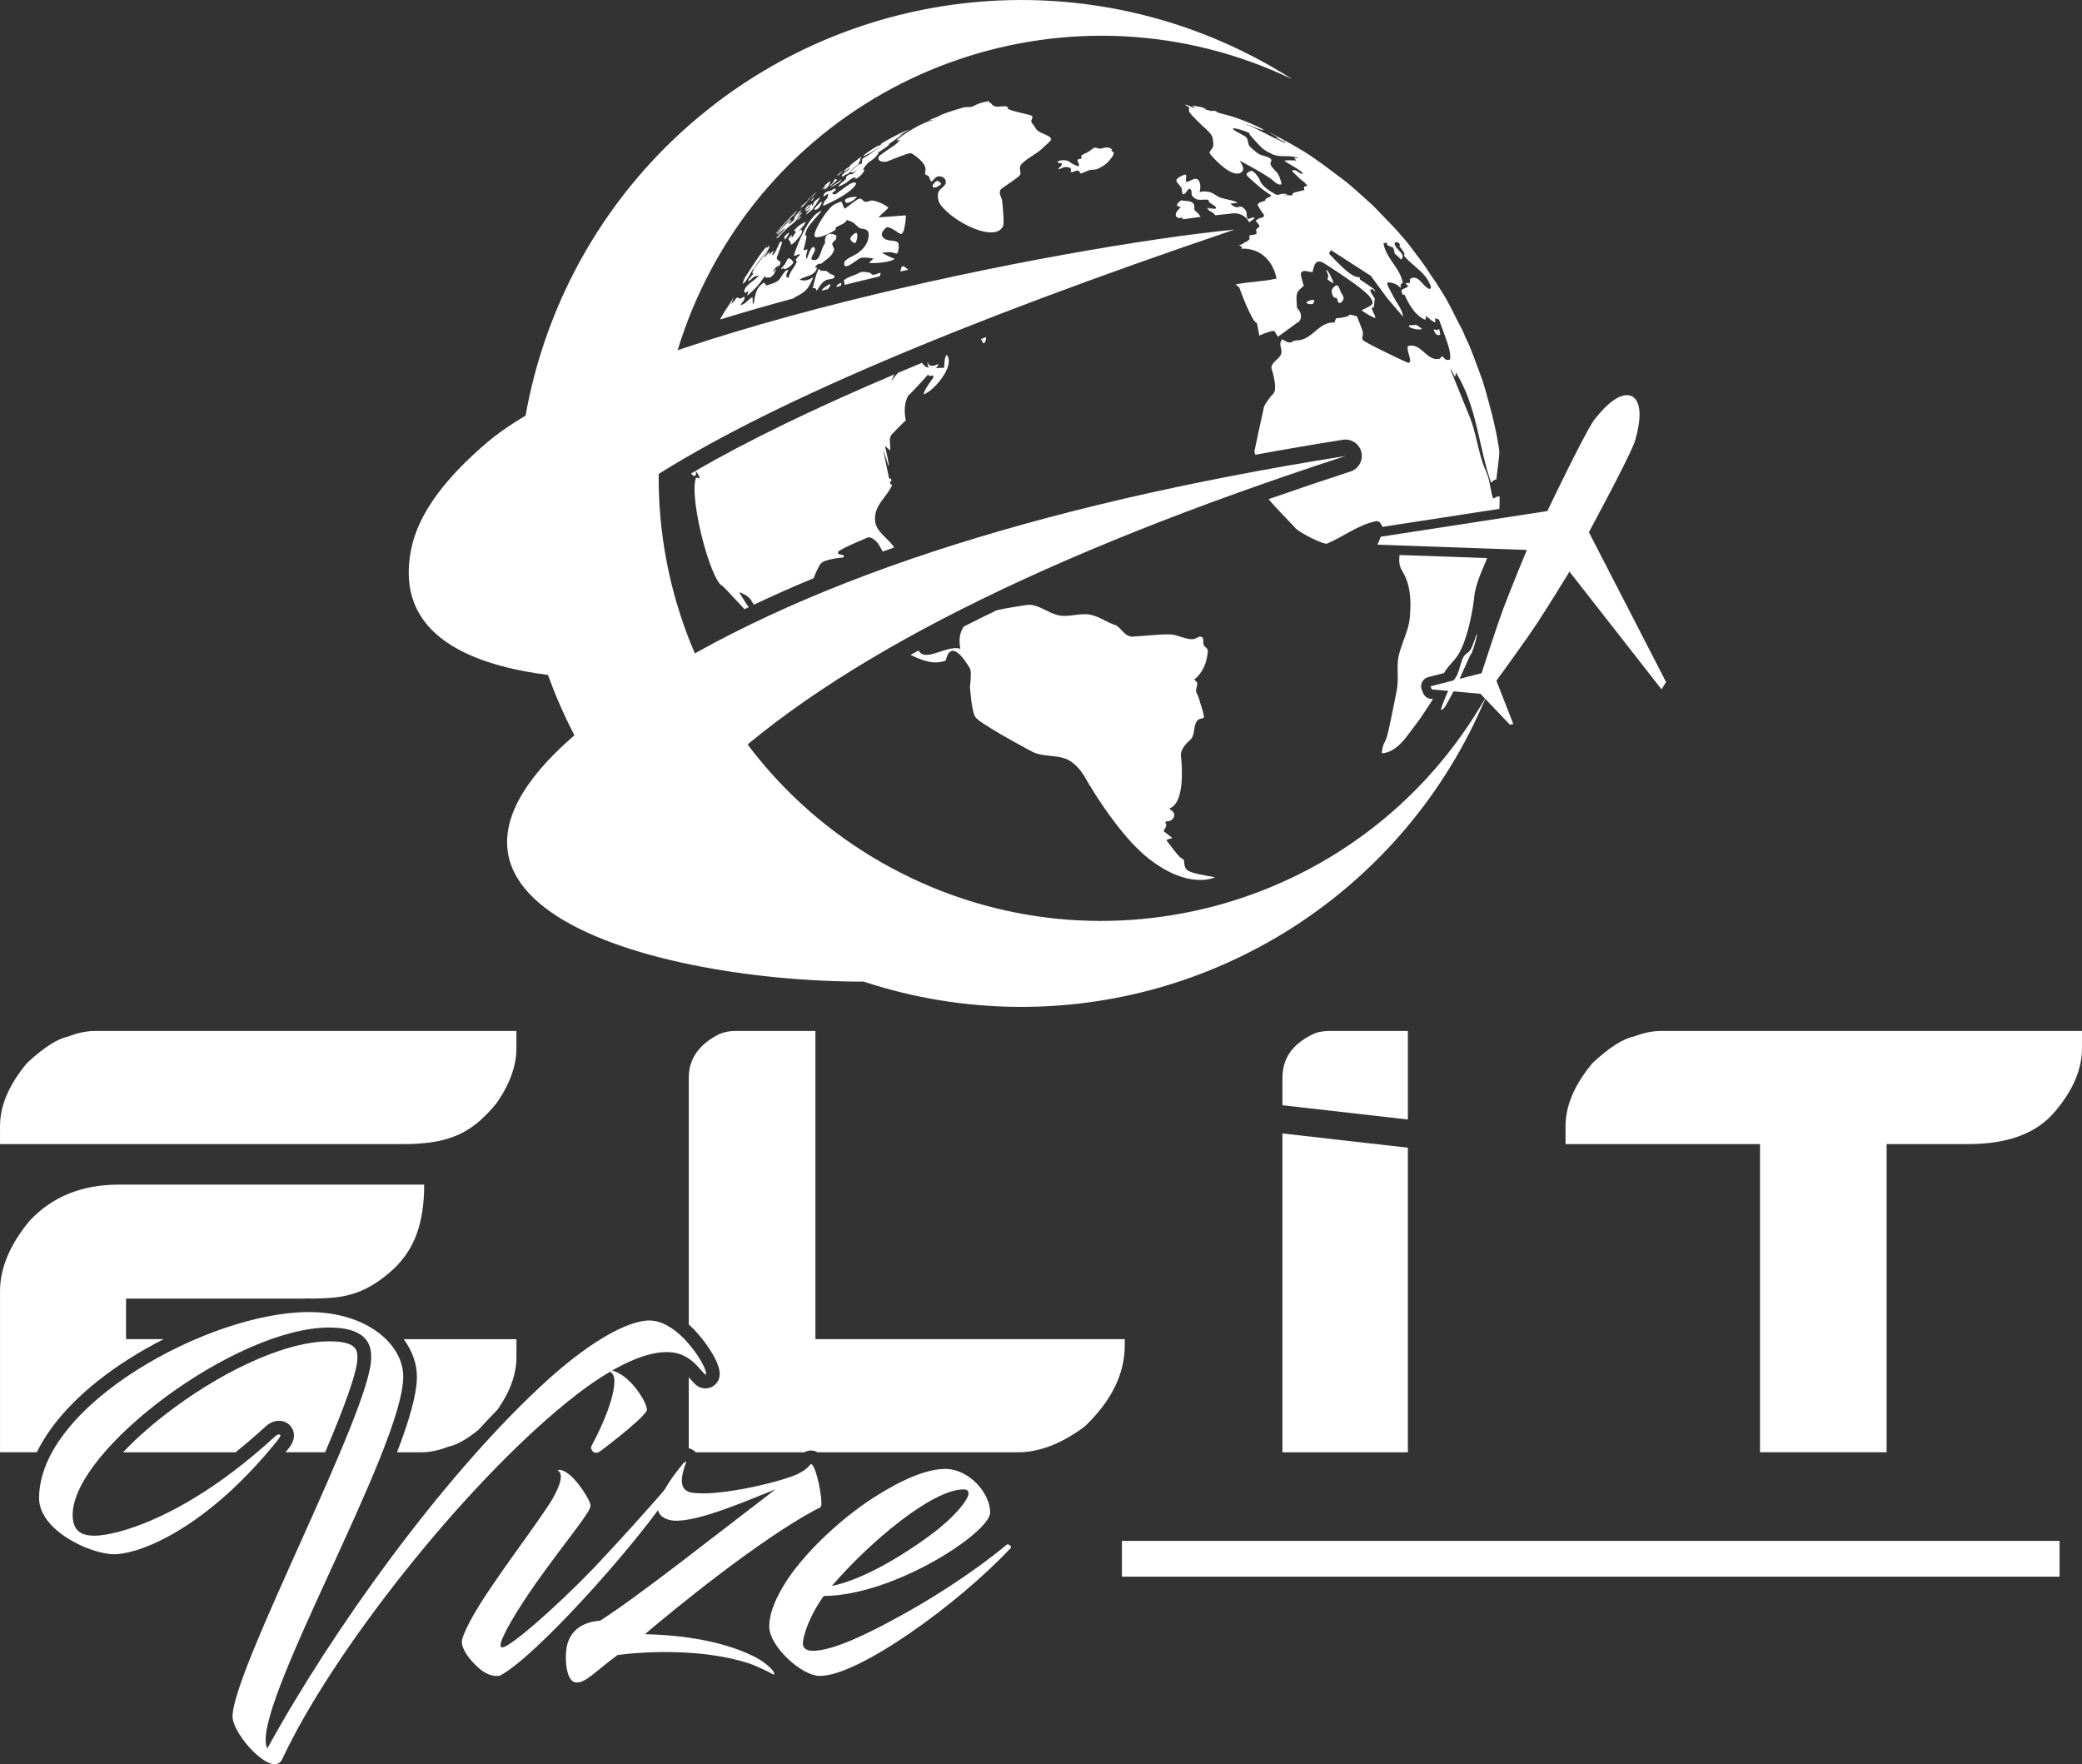 <?xml version="1.0" encoding="UTF-8"?>
<svg id="Layer_2" data-name="Layer 2" xmlns="http://www.w3.org/2000/svg" viewBox="0 0 869.88 737.05">
  <rect x="0" y="0" width="869.88" height="737.05" fill="#333333" stroke="none"/>
  <defs>
    <style>
      .cls-1, .cls-2 {
        fill: #fff;
      }

      .cls-2 {
        fill-rule: evenodd;
      }
    </style>
  </defs>
  <g id="Layer_1-2" data-name="Layer 1">
    <g>
      <g>
        <path class="cls-1" d="M373.59,228.74c-2.17-3.65-7.28-6.27-7.91-10.67-.97-6.78,4.86-10.26,7.09-15.48-.08,.02-.08,.02-.09,.02-.21-.13-.49-.31-.71-.44-.04-.24-.11-.57-.15-.81,.2-.14,.46-.32,.67-.45-.06-.29-.14-.67-.2-.96-.25-.01-.57-.04-.81-.05l-2.55-12.19c.64,1.72,2.31,7.04,2.31,7.05q.43-.53-1.52-8.47c.68,.7,1.61,1.12,2.11,2.03,.46-2.15-.63-4.43,.47-6.52,.03-.05,5.64-5.97,6.16-6.09q-1.28-6.3,1.06-10.55,.57-.15,8.47-8.95c-.03,.24-.07,.56-.11,.8,.56,.04,1.33,0,1.86-.19l.27,.86q-4.34,5.85-4.04,7.06c3.83-1.13,13.36-11.78,9.57-16.52-1.26,1.61-.69,3.66-1.19,5.45-1.36,.04-2.47,.06-3.4,.07,.79-.45,1.14-1.57,1.14-1.59,0-.01,0-.04,0-.05-.01,0-.02-.02-.03-.02-.08,0-.1,.01-.31,.12-1.43,.71-2.4,.65-2.75,.59-.87-.15-1.12-.56-1.27-1.22-.06-.25-.1-.26-.14-.27,0,.01-.02,.03-.03,.04-.04,.15-.13,1.52,.59,2.28-1.49-.22-2.04-.78-2.94-2.04-3.4,1.4-6.74,2.8-10.03,4.19-.88,1.05-1.84,2.2-2.9,3.46,.49-1.01,.94-1.94,1.36-2.81-33.43,14.19-61.14,27.63-82.99,40.26,.11,.15,.22,.29,.32,.44,.18,.25,.35,.49,.51,.75,.19,.29,.36,.59,.5,.9,.16,.34,.3,.7,.4,1.07-.13-.03-.28-.06-.43-.09-.17-.04-.35-.07-.53-.1-.19-.04-.37-.07-.53-.1-.03,0-.06-.01-.09-.02-.22,.59-.38,1.32-.48,2.15-.21,1.71-.18,3.91,.03,6.39,.16,1.94,.44,4.05,.81,6.26,.26,1.56,.56,3.16,.9,4.78,.3,1.45,.64,2.91,.99,4.37,.34,1.39,.7,2.77,1.08,4.13,.37,1.32,.75,2.61,1.14,3.86,.38,1.22,.77,2.39,1.17,3.51,.38,1.06,.76,2.06,1.14,3,.36,.9,.73,1.73,1.09,2.48,.33,.7,.67,1.33,.99,1.89,.3,.51,.59,.96,.88,1.33,.23,.3,.45,.55,.66,.76,.02,0,.05,0,.07,0,.12,0,.25,.05,.65,.41,.18,.17,.43,.4,.75,.73,.22,.22,.47,.48,.77,.79,.23,.24,.49,.51,.78,.81,.24,.25,.5,.52,.78,.82,.25,.26,.52,.55,.8,.86,.26,.28,.53,.56,.82,.88,.26,.28,.53,.57,.82,.88,.26,.28,.54,.58,.82,.88,.27,.29,.56,.6,.86,.92,.28,.3,.57,.61,.87,.93,.28,.3,.57,.61,.87,.93,.07,.07,.14,.15,.21,.22,.57-.28,1.15-.55,1.72-.83-.27-.4-.56-.81-.85-1.26-.36-.54-.73-1.11-1.12-1.73-.34-.54-.7-1.11-1.07-1.72-.3-.49-.61-1-.94-1.55,.19,.07,.36,.13,.53,.2,.22,.08,.43,.17,.63,.25,.23,.1,.44,.19,.64,.29,.24,.11,.46,.23,.66,.34,.25,.14,.48,.28,.69,.43,.27,.19,.51,.38,.73,.57,.32,.29,.59,.59,.83,.89,.4,.52,.72,1.08,1.06,1.67,.04,.07,.08,.14,.12,.22,.07,.13,.15,.25,.22,.38,8.03-3.8,16.37-7.5,25-11.07,.96-2.57,2.32-5.21,2.82-5.94,1.44-2.11,9.42-2.73,9.49-2.72,.15-.23,.34-.54,.49-.77-.77-.46-1.68-.42-2.49-.74-.03-.27-.06-.62-.09-.89,1.21-1.35,12.7-6.11,12.76-6.1,3.26,.64,4.48,3.42,5.88,6.02,1.6-.58,3.22-1.15,4.84-1.72Z"/>
        <path class="cls-1" d="M288.97,198.05c.11,.17,.23,.3,.34,.4,.18,.17,.36,.26,.52,.31,.23,.06,.42,.03,.53,0,.06-.02,.11-.04,.11-.04,.2-.14,.33-.42,.36-.78,.02-.32-.06-.64-.1-.78-.04-.14-.1-.28-.16-.41-.6,.35-1.19,.69-1.78,1.04,0,0,0,0,0,0,.05,.1,.11,.19,.17,.28Z"/>
        <path class="cls-1" d="M331.76,124.38c.34-.18,.66-.35,.96-.51,.35-.19,.67-.37,.97-.53,.37-.21,.7-.4,1.01-.59,.44-.27,.82-.53,1.16-.79,1.25-.95,1.93-1.93,2.82-3.7,0-.02,.02-.03,.03-.05,.03-.06,.06-.12,.09-.18,.17-.34,.34-.71,.53-1.11,0,0,0,0,0,0,.16-.34,.33-.7,.51-1.08-.22,.11-.41,.22-.6,.31-.33,.17-.62,.32-.89,.44-.04,.02-.08,.04-.12,.06,0,0,0,0-.01,0,0,0,0,0,0,0-.32,.15-.61,.26-.89,.34-.26,.08-.5,.13-.76,.15-.21,.02-.43,.03-.67,.02-.19,0-.39-.03-.61-.06-.18-.02-.38-.06-.58-.1-.18-.03-.37-.07-.57-.12-.03,0-.06-.01-.09-.02,.07-.05,.14-.09,.21-.14,.33-.23,.69-.42,1.06-.58,.29-.13,.59-.24,.9-.35,.28-.1,.57-.19,.85-.28,.25-.08,.5-.16,.75-.25,.04-.02,.09-.03,.13-.05,0,0,0,0,0,0h0c.33-.12,.65-.25,.96-.4h0c.5-.24,.96-.54,1.35-.93,0,0,0,0,0,0,.26-.26,.49-.56,.69-.91,0,0,0,0,0-.01,.03-.06,.06-.12,.09-.18,.03-.06,.06-.11,.09-.17,.1-.23,.19-.47,.26-.74-.07-.02-.14-.04-.22-.05,0,0,0,0-.01,0-.21-.03-.45-.03-.64,.02,0,0,.02-.05,.05-.12,.11-.24,.41-.8,.91-1.18,0,0,.01,0,.02-.02,.18-.13,.38-.24,.61-.3,.04-.01,.09-.02,.13-.03,.07-.01,.13-.02,.2-.02,.17,0,.36,.01,.55,.06,.08-.06,.15-.11,.23-.17,.77-.59,1.39-1.07,1.89-1.47,0,0,0,0,0,0,2.02-1.59,2.17-1.84,2.86-3,.12-.21,.25-.47,.35-.74h0c.05-.14,.1-.28,.13-.4,.04-.19,.03-.36,0-.53-.04-.2-.11-.39-.2-.57-.08-.17-.18-.34-.26-.5h0c-.09-.18-.17-.37-.21-.56h0c-.04-.16-.06-.33-.02-.51,.03-.18,.1-.33,.19-.47,.13-.21,.31-.39,.5-.55,.31-.26,.63-.5,.82-.87,0-.01,.01-.02,.02-.03,.11-.29,.11-.59,.11-.89,0-.21,0-.41,.04-.62,0,0-.05-.03-.13-.06-.11-.06-.29-.14-.52-.23-.16-.06-.35-.13-.56-.19h0c-.19-.06-.39-.1-.6-.14-.22-.04-.45-.06-.68-.05h0c-.31,0-.62,.06-.91,.18-.45,.19-.84,.56-1.09,1.19-.12,.3-.2,.65-.25,1.07-.03,.25-.04,.53-.03,.84,0,.22,.01,.45,.03,.71-.11,.12-.21,.26-.31,.4-.34,.51-.62,1.16-.88,1.84-.17,.46-.33,.94-.5,1.41-.21,.58-.42,1.14-.66,1.64h0c-.22,.44-.46,.83-.75,1.12-.04,.04-.07,.07-.11,.11-.11,.1-.24,.19-.37,.27,0,0,0,0,0,0-.26,.15-.54,.23-.87,.23-.19,0-.39-.03-.61-.09-.17-.05-.34-.11-.53-.19-.02,0-.03-.01-.05-.02-.05-.29,0-.59,.08-.89,.17-.59,.52-1.19,.83-1.77,.04-.08,.09-.16,.13-.24,0-.01,0-.02,.02-.03,.12-.24,.22-.47,.29-.7,.03-.09,.05-.17,.06-.25,.02-.12,.03-.23,.03-.35,0,0,0,0,0,0,0-.21-.07-.41-.19-.6-.05-.08-.13-.16-.21-.23-.05-.05-.12-.09-.18-.14,0,0,0,0,0,0-.06-.04-.12-.09-.19-.13-.78,.62-1.22,1.44-1.57,2.3-.22,.54-.42,1.1-.63,1.64-.16,.41-.34,.81-.56,1.18-.06-.08-.1-.18-.13-.3-.06-.22-.07-.5-.05-.8,.02-.34,.08-.71,.16-1.07,.1-.46,.22-.91,.32-1.24,.11-.35,.19-.59,.19-.6-.07,0-.1,0-.47,.09-.19,.05-.47,.12-.88,.24-.13,.04-.28,.07-.44,.12,.05-.21,.1-.41,.15-.6,.11-.43,.21-.84,.3-1.21,.11-.45,.21-.85,.29-1.2,.06-.26,.12-.5,.17-.71,.01-.05,.02-.11,.04-.15,.03-.11,.05-.21,.07-.31,.11-.48,.18-.83,.22-1.08,.08-.46,.06-.64,0-.83-.01-.04-.02-.08-.04-.12-.13-.05-.29-.1-.43-.15-.03-.01-.07-.02-.1-.04,.1-.36,.18-.68,.27-.98h0c.15-.52,.3-.95,.51-1.39,0,0,0,0,0,0,0-.01,.01-.02,.02-.04,0,0,0,0,0,0,.02-.04,.04-.09,.06-.13,.04-.08,.09-.17,.14-.25,.03-.05,.06-.1,.08-.15,0,0,0,0,0-.01,0,0,0,0,0-.01,0,0,0,0,0-.01,0-.01,.01-.02,.02-.03,.02-.04,.04-.07,.07-.11,0,0,0,0,0-.01,.57-.92,1.5-2.05,3.22-4.02,0,0,0,0,0,0,.73-.83,1.59-1.81,2.63-2.99-.32,.06-.45,.09-.66,.18,0,0-.01,0-.02,0-.15,.07-.35,.17-.68,.35-.15,.09-.3,.19-.45,.3-.47,.33-.92,.73-1.37,1.19-.13,.14-.26,.28-.39,.42-.83,.92-1.62,2.02-2.36,3.21-.08,.12-.15,.24-.22,.36,0,0,0,0,0,.01-.01,.02-.02,.03-.03,.05,0,0,0,0,0,0,0,.01-.02,.03-.02,.04,0,.01-.02,.03-.03,.04,0,0,0,0,0,.01,0,0,0,0,0,.01-.02,.04-.04,.08-.07,.11,0,.02-.02,.03-.03,.05-.31,.52-.6,1.05-.89,1.59-.03,.06-.06,.11-.09,.17-.03,.06-.07,.12-.1,.19,0,0,0,.02-.01,.03h0c-.34,.65-.66,1.3-.96,1.94-.29,.62-.57,1.24-.83,1.84-.23,.54-.45,1.06-.66,1.56-.02,.06-.04,.11-.07,.16,0,0,0,0,0,.01-.09,.21-.17,.42-.25,.62-.15,.37-.28,.73-.41,1.06-.24,.63-.44,1.18-.6,1.64-.28,.79-.43,1.27-.43,1.3,.02,.02,.04,.04,.06,.06,.09,.1,.2,.22,.29,.31,.07-.02,.13-.05,.2-.07,.35-.13,.68-.28,1.01-.43,.22-.1,.45-.21,.68-.29,.03,.05,.06,.11,.1,.17,.04,.07,.09,.15,.13,.21-1.15,1.12-1.32,1.31-1.75,2.12l.09,.34h0c.05,0,.11-.01,.18-.02,.08,0,.17-.01,.24-.02-.07,.31-.16,.61-.28,.9-.01,.03-.03,.07-.04,.1,0,.02-.01,.03-.02,.05-.11,.26-.24,.51-.37,.76-.03,.05-.06,.11-.09,.16-.08,.15-.17,.29-.26,.43-.04,.06-.08,.12-.12,.18-.32,.49-.66,.98-.99,1.47-.03,.05-.06,.1-.1,.15-.35,.54-.66,1.1-.88,1.71-.16,.43-.27,.87-.32,1.36-.16-.09-.3-.17-.42-.24-.19-.11-.33-.22-.42-.33h0c-.17-.2-.21-.42-.12-.79,0,0,0,0,0,0,.11-.43,.4-1.04,.86-2.03-.04,0-.08,0-.11,0-.31,.02-.54,.04-.76,.16h0c-.15,.08-.3,.2-.48,.39-.47,.5-1.12,1.48-2.42,3.42-.06,.08-.23,.3-.68,.61h0c-.24,.16-.56,.35-.99,.56-.25,.12-.54,.25-.88,.38-.25,.1-.52,.2-.83,.31h0c-.24,.08-.51,.17-.78,.25-.24,.07-.49,.15-.76,.22-.18,.05-.35,.1-.54,.15-.04-.03-.07-.07-.1-.11,0,0,0,0,0,0-.13-.14-.24-.3-.35-.46-.1-.17-.21-.33-.34-.47-.05-.06-.1-.12-.17-.17-.21,.13-.4,.26-.59,.4-.56,.41-1.02,.84-1.41,1.31-.49,.59-.85,1.24-1.14,1.97-.09,.22-.17,.46-.25,.7-.02,.05-.03,.11-.05,.16-.02,.07-.04,.13-.06,.2-.1,.36-.19,.74-.28,1.13-.12,.54-.22,1.11-.33,1.73-.09,.5-.17,1.02-.26,1.59-.14-.19-.22-.38-.28-.58-.09-.31-.09-.64-.09-.97,.01-.36,.03-.72-.03-1.07-.03-.14-.06-.28-.12-.42-.13,.06-.25,.14-.37,.21-.36,.23-.7,.5-1.03,.79-.39,.35-.77,.71-1.17,1.05-.31,.26-.63,.51-.97,.71-.25,.15-.51,.27-.78,.36-.21,.07-.43,.13-.66,.17,.59-1.13,1.87-1.89,1.76-3.4,0,0,0,0,0,0,0,0,0,0,0,0-.02,0-.04,0-.06-.01,0,0,0,0,0,0-.11-.02-.24-.05-.35-.07-.11,.11-.19,.2-.28,.27-.16,.13-.36,.21-.77,.31-.18,.04-.41,.09-.68,.15-.03,0-.06,.01-.09,.02-.11-.09-.24-.18-.38-.27-.14-.09-.28-.16-.41-.22-.05,.03-.08,.06-.12,.09-.79,.52-1.07,1.46-1.62,2.17,.01-.09,.03-.18,.06-.27,.06-.25,.13-.52,.21-.73q-.39,.54-.97,1.63c.05-.36,.08-.6,.13-.84,.1-.46,.28-.93,.81-2.31-.9,1.61-1.3,2.31-2.01,3.5-.55,.92-1.29,2.13-2.61,4.27,0,0,0,0,0,0,0,0,0,0,0,0,0-.01,.01-.02,.02-.03,.91-1.68,1.95-3.28,2.88-4.95,0,0-.89,1.27-2.17,3.42-.56,.94-1.19,2.05-1.85,3.29,9.96-3.06,20.21-6,30.61-8.81,.15-.08,.31-.16,.45-.24Z"/>
        <path class="cls-1" d="M376.19,113.43c1.1-.25,2.2-.5,3.29-.75-2.53-2.25-2.83-1.82-3.29,.75Z"/>
        <path class="cls-1" d="M352.86,118.5c0,.17,0,.34,0,.52,4.92-1.23,9.85-2.43,14.78-3.59,0-.01,0-.03,0-.04,.04-.37,.1-.71,.2-.98,.05-.15,.11-.29,.18-.4-.21,0-.41,.03-.6,.07-.37,.08-.72,.22-1.07,.35-.33,.13-.67,.25-1.03,.31-.17,.03-.34,.05-.53,.04-.07,0-.14-.02-.21-.04-.13-.04-.27-.13-.46-.29-.09-.07-.19-.16-.3-.26-.03-.02-.06-.05-.1-.09-.09-.07-.25-.15-.52-.22-.16-.04-.36-.09-.62-.12-.19-.03-.41-.05-.66-.08-.2-.02-.43-.03-.68-.05-.21-.01-.44-.02-.7-.03,0,0,0,0,0,0-.03,0-.06,0-.1,0-.17,0-.3,0-.41,0-.07,0-.14,.01-.2,.02-.01,0-.02,0-.03,0h0c-.14,.03-.26,.07-.42,.14-.04,.01-.07,.03-.11,.05-.23,.15-.48,.28-.73,.41-.02,.01-.04,.02-.06,.03-.08,.04-.17,.08-.25,.12-.28,.14-.57,.26-.86,.38,0,0,0,0,0,0-.23,.09-.45,.18-.68,.27-.12,.05-.24,.09-.37,.14-.35,.13-.7,.27-1.05,.41h0c-.14,.06-.28,.11-.42,.17-.23,.1-.46,.2-.68,.31-.49,.24-.96,.54-1.41,.88-.08,.06-.17,.12-.25,.18,.01,.03,.02,.05,.03,.08,.09,.19,.16,.39,.21,.59,.06,.23,.09,.47,.1,.72Z"/>
        <path class="cls-1" d="M502.96,269.5c-.59-1.1,.44-3.18-1.24-3.48-1.2-.21-1.97,.89-3.06,.98-3.55,.3-6.65-1.96-10.14-1.97-5.2,0-10.36,.67-15.54,.95-3.11-.17-4.4-3.39-6.71-4.75-3.54-1.03-6.72-3.51-10.34-4.34-4.73-1.08-9.41,1.27-14.15,.05-3.75-.96-6.89-3.61-10.78-4.21-.56-.09-1.34-.09-1.9,0-4.55,.69-8.84,1.35-12.64,2.2-4.67,2.26-9.25,4.52-13.72,6.8-1.67,2.32-2.28,5.32-1.49,9.32-5.42-1.83-14.81,5.92-17.46,.7-1.12,.62-2.24,1.24-3.35,1.86,4.65,2.15,9.3,4.29,14.68,2.39,2.09-9.12,7.78-.75,10.13,3.27q.74,1.27,0,7.77c0,.1,.77,11.15,2.43,12.74,.27,.26,.62,.62,.91,.86,4.91,4.01,22.92,13.54,23.06,13.61,4.26,1.9,8.99,1.15,13.32,2.63,3.3,1.13,6.52,4.37,9.07,9.12,.04,.07,1.33,2.33,3.49,5.71,.11,.17,.23,.36,.35,.54,.11,.18,.23,.35,.35,.54,.11,.18,.23,.36,.35,.54,.12,.18,.23,.35,.35,.54,.12,.18,.24,.36,.36,.54s.23,.35,.36,.54c.12,.18,.24,.36,.36,.54,.12,.18,.24,.36,.36,.54,.12,.17,.24,.35,.36,.53,.12,.18,.24,.35,.36,.53,.12,.18,.24,.35,.36,.53,.12,.17,.25,.35,.37,.53,.12,.18,.24,.35,.37,.53,.12,.17,.25,.35,.38,.53,.12,.18,.25,.35,.38,.53,.13,.18,.25,.35,.38,.53,.13,.18,.26,.35,.38,.53,.13,.17,.25,.35,.38,.52,.13,.17,.26,.35,.39,.52,.13,.17,.26,.35,.39,.52,.13,.17,.26,.35,.39,.52,.13,.17,.26,.35,.39,.52,.13,.17,.26,.35,.39,.52,.13,.17,.27,.35,.4,.52,.13,.17,.27,.35,.4,.52,.14,.17,.27,.35,.41,.52,.14,.17,.27,.34,.41,.51,.14,.17,.27,.34,.41,.51,.14,.17,.27,.34,.41,.51,.14,.17,.28,.34,.42,.51,.14,.17,.28,.34,.42,.51,.14,.17,.29,.34,.43,.51,.14,.17,.29,.34,.43,.51,.14,.17,.29,.34,.43,.51,.15,.17,.3,.34,.44,.51,.15,.17,.29,.34,.44,.5,.15,.17,.3,.33,.44,.5,.15,.17,.3,.33,.45,.5,.15,.16,.3,.33,.45,.5,.15,.17,.31,.33,.47,.49,.16,.17,.31,.33,.47,.49,.16,.17,.32,.33,.48,.49,.16,.17,.32,.33,.49,.49,.16,.16,.32,.33,.49,.49,.17,.16,.33,.32,.5,.48,.17,.16,.33,.32,.5,.48,.17,.16,.34,.32,.51,.48,.17,.16,.35,.32,.52,.48,.18,.16,.35,.32,.53,.48,.18,.16,.37,.32,.55,.47s.37,.32,.55,.47c.19,.16,.39,.31,.58,.47,.19,.16,.38,.31,.58,.46,.04,.03,.08,.07,.12,.1,.16,.12,.32,.24,.48,.36,.2,.15,.4,.31,.61,.45,.2,.15,.41,.31,.61,.45,.22,.16,.43,.3,.64,.45,.21,.15,.43,.31,.64,.45,.23,.15,.45,.3,.67,.44,.22,.15,.45,.3,.67,.44,.23,.15,.46,.29,.69,.43,.24,.14,.47,.29,.7,.42,.25,.14,.49,.28,.73,.42,.25,.14,.5,.28,.75,.42,.27,.14,.53,.28,.79,.41,.27,.14,.53,.28,.79,.4,.28,.14,.55,.26,.83,.38,.29,.13,.57,.26,.86,.38,.3,.13,.6,.26,.89,.37,.33,.13,.64,.24,.96,.36,.34,.12,.68,.24,1.01,.35,.35,.11,.7,.22,1.04,.32,.38,.11,.76,.21,1.13,.3,.42,.1,.84,.2,1.24,.27,.47,.09,.93,.17,1.37,.24,.55,.08,1.07,.13,1.57,.16,.71,.05,1.38,.07,1.99,.06,1.49-.03,2.71-.21,3.64-.43,.45-.1,.84-.21,1.15-.31,.65-.21,1-.39,1.02-.4-.33-.06-.64-.12-.96-.17-.41-.08-.82-.15-1.2-.22-.42-.08-.82-.15-1.21-.22-.42-.08-.81-.15-1.2-.23-.41-.08-.81-.16-1.18-.23-.43-.09-.82-.17-1.2-.25-.41-.09-.8-.18-1.15-.27-.39-.1-.74-.19-1.07-.29-.35-.1-.66-.21-.95-.32-.3-.12-.57-.23-.81-.36-.24-.13-.46-.26-.64-.41-.18-.14-.33-.29-.46-.45-.12-.15-.23-.31-.32-.48-.08-.16-.15-.32-.22-.5-.06-.16-.1-.33-.14-.52-.04-.17-.07-.34-.1-.53-.03-.17-.05-.34-.07-.53-.02-.17-.04-.35-.06-.53-.02-.17-.03-.35-.05-.54,0-.08-.01-.16-.02-.24-.13-.08-.26-.15-.37-.22-.24-.14-.45-.27-.65-.41-.19-.13-.37-.27-.55-.43-.15-.13-.3-.27-.47-.44-.13-.13-.27-.28-.42-.45-.12-.14-.25-.29-.39-.46-.12-.14-.25-.3-.38-.46-.12-.15-.24-.3-.37-.47-.12-.15-.24-.31-.37-.47-.12-.15-.24-.31-.37-.47-.12-.15-.24-.31-.36-.47-.12-.15-.24-.31-.36-.47-.12-.15-.24-.31-.36-.47-.12-.15-.24-.31-.36-.47-.12-.15-.24-.31-.36-.47-.12-.15-.24-.31-.36-.47-.12-.16-.23-.31-.36-.48-.12-.15-.24-.31-.36-.48-.04-.05-.07-.1-.11-.15,.38-.28,.4-.28,2.33-.82,.04-.01,.07-.02,.11-.03-.04-.1-.07-.15-.43-.45-.13-.11-.31-.25-.55-.44-.16-.12-.34-.27-.56-.44-.17-.13-.36-.28-.57-.43-.17-.13-.36-.28-.57-.43-.18-.14-.37-.28-.57-.43-.13-.1-.25-.19-.38-.29,.04-.07,.08-.13,.12-.2,.13-.23,.25-.43,.35-.61,.13-.23,.24-.43,.33-.61,.12-.23,.2-.42,.26-.59,.07-.21,.09-.38,.07-.56-.01-.16-.06-.33-.13-.52-.05-.15-.12-.31-.21-.5,0-.02-.01-.03-.02-.04,.11-.13,.26-.31,.38-.45,.97,0,1.7-.23,2.22-.58,.3-.2,.54-.44,.71-.7,.13-.19,.22-.4,.29-.61,.06-.19,.1-.38,.11-.57,0-.18,0-.36-.03-.54-.03-.18-.08-.35-.15-.51-.08-.18-.17-.34-.29-.48-.07-.08-.14-.15-.21-.21l-.29-.23-.55-.43-.55-.43-.03-.03c.55-.19,1.04-.48,1.49-.84,.26-.21,.51-.45,.74-.71,.19-.21,.36-.44,.53-.68,.14-.21,.27-.42,.4-.65,.11-.2,.22-.41,.32-.63,.09-.2,.19-.41,.27-.62,.08-.2,.16-.4,.23-.61,.07-.2,.13-.4,.2-.6,.06-.19,.11-.39,.17-.59,.05-.19,.11-.39,.15-.59,.05-.19,.09-.39,.13-.59,.04-.19,.08-.39,.11-.58,.04-.19,.07-.39,.11-.58,.03-.19,.06-.38,.08-.58,.03-.19,.05-.38,.08-.57,.02-.19,.04-.38,.07-.57,.02-.19,.04-.38,.06-.57,.53-5.87-.29-11.96-.31-12.07,.34-2.75,2.76-5.07,3.78-5.94,2.34-1.99,1.36-5.24,2.71-7.62,.61-1.06,1.37-1.33,2.04-1.44,1.16-.2,1.25-.22,1.06-1.34-.43-2.46-1.39-4.76-2.02-7.16-.35-1.34-1.54-2.46-1.09-4.02,.53-1.8,.72-2.47-.29-3.24-.19-.14-.41-.37-.53-.57,5.62-4.37,5.66-12.13,5.65-12.2-.02-.08-.05-.19-.09-.27-.38-.74-1.18-1.11-1.57-1.85Z"/>
        <path class="cls-1" d="M464.66,63.19c-.14-.11-.27-.23-.37-.38,.05-.1,.07-.12,.19-.16,.04-.01,.08-.02,.15-.04-.02-.06-.03-.14-.06-.19-.1-.09-.25-.2-.42-.31-.36-.23-.85-.46-1.35-.51-.12,0-.28-.02-.4-.01-.78,.02-1.51,.34-2.28,.46-.26,.04-.53,.06-.8,.04-.07,0-.13-.02-.2-.03-.69-.13-1.35-.54-2.07-.27-.16,.1-.31,.2-.46,.3-.26,.18-.52,.37-.78,.56-.26,.19-.53,.38-.8,.57-.14,.09-.28,.19-.42,.28-.18,.11-.38,.21-.57,.3-.42,.2-.86,.38-1.28,.59-.26,.13-.51,.27-.74,.44-.06,.05-.11,.1-.14,.15-.1,.16-.06,.35-.03,.54,.04,.18,.08,.37,.02,.53-.02,.05-.04,.1-.08,.14-.39,.43-1.05,.06-1.44,.49,0,0,0,0,0,0-.06,.07-.13,.16-.19,.23,0,.11,.03,.21,.07,.32,.06,.18,.14,.35,.23,.52,.09,.17,.18,.34,.24,.52,.07,.17,.11,.35,.12,.53,0,.17-.03,.35-.13,.54-.02,.05-.05,.1-.08,.15-.06,0-.2-.05-.39-.12-.28-.1-.68-.26-1.09-.45-.32-.14-.65-.3-.94-.45-.31-.16-.59-.32-.79-.47-.08-.06-.15-.11-.2-.16-.12-.12-.26-.22-.42-.32-.31-.19-.68-.33-1.08-.43-1.03-.25-2.24-.21-3.06,.07-.04,.01-.09,.03-.13,.05-.23,.09-.43,.2-.57,.33,0,0,0,0,0,0,0,0,0,0,0,0,0,0,0,0,0,0-.05,.05-.1,.1-.14,.16,.13,.18,.28,.27,.45,.33,0,0,0,0,.01,0,.17,.06,.36,.08,.55,.09,.05,0,.1,0,.15,.01,.26,.02,.52,.05,.74,.22,0,.01,0,.02,0,.03,0,0,0,0,0,0,0,0,0,0,0,.01,0,.2-.03,.38-.1,.53,0,0,0,0,0,0,0,.02-.01,.04-.02,.05-.06,.13-.14,.25-.24,.36-.03,.04-.07,.07-.11,.11-.02,.02-.05,.05-.07,.07,0,0,0,0,0,0-.22,.21-.46,.4-.65,.63,0,0,0,0,0,0-.13,.15-.24,.31-.3,.51,.25,.08,.8-.12,1.29-.34,.04-.02,.08-.04,.13-.06,.17-.08,.32-.16,.45-.23,.08-.04,.18-.08,.3-.11,.31-.09,.72-.14,1.15-.13,.57,0,1.16,.12,1.55,.37,.2,.13,.34,.29,.4,.5,.05,.15,.05,.33-.01,.54-.04,.16-.11,.32-.23,.51,.02,.02,.05,.03,.07,.04,.64,.38,1.16,.11,1.69-.15,.32-.16,.63-.31,.97-.32,.41-.01,.67,.05,.85,.18,.16,.11,.26,.28,.35,.51,.05,.12,.09,.26,.15,.42,.26,.11,.46,.13,2.08-.57,.04-.02,.07-.03,.11-.05,.61-.27,1-.43,1.29-.54,.25-.09,.43-.15,.6-.19,.87-.21,1.78-.07,2.64-.28,.11-.03,.25-.06,.35-.1,.05-.02,.1-.03,.17-.06,.19-.07,.49-.21,1.1-.55,.25-.14,.55-.31,.91-.53,.21-.13,.44-.27,.7-.42,.05-.03,.1-.07,.15-.1,.23-.15,.46-.33,.7-.53,.19-.16,.39-.34,.58-.53,.17-.17,.35-.35,.51-.53,.16-.17,.31-.34,.46-.52,.15-.17,.29-.35,.42-.52,.14-.18,.27-.35,.38-.52,.13-.18,.24-.35,.34-.52,.11-.18,.21-.36,.3-.52,.1-.2,.17-.37,.21-.53,.06-.2,.07-.37,.01-.47-.02-.03-.04-.05-.06-.08-.15-.22-.36-.38-.57-.55Z"/>
        <path class="cls-1" d="M410.57,143.01c.17,.47,.41,.44,.53,.38,.57-.26,.96-1.49,.88-2.58-.75,.29-1.49,.59-2.23,.88,.43,.27,.67,.9,.83,1.32Z"/>
        <path class="cls-1" d="M346.54,118.83h0c-.09,.03-.2,.07-.34,.14,0,0-.34,.19-.77,.47,0,0,0,0,0,0h0c-.45,.29-1.01,.68-1.44,1.05,0,0,0,0,0,0,0,0,0,0-.01,0-.08,.07-.16,.14-.23,.21-.11,.11-.2,.22-.27,.32-.07,.1-.11,.22-.13,.36,0,0,0,.01,0,.02,0,0,0,.02,0,.02,.87-.22,1.73-.45,2.6-.67,.26-.33,.5-.66,.67-.95,.04-.06,.07-.12,.1-.18,.08-.14,.13-.27,.17-.38,0,0,0-.01,0-.02,0-.01,.01-.03,.01-.04,.07-.26,.04-.5-.36-.39h0Z"/>
        <path class="cls-1" d="M351.53,118.5s0-.01,0-.02c0-.36-.3-.28-.56-.15-.02,0-.04,.02-.06,.03-.01,0-1.18,.63-1.37,1.12-.05,.13-.08,.27-.09,.4,.59-.15,1.19-.3,1.79-.45,.17-.39,.28-.74,.29-.93Z"/>
        <path class="cls-1" d="M311.31,122.33s0,0,0,0c.02,0,.05,0,.07,0,.33-.02,.54-.24,.77-.44h0c.14-.12,.28-.22,.45-.27,.03,.02,.07,.04,.1,.06,0,.16-.04,.31-.08,.46-.14,.45-.41,.86-.5,1.33,.1-.03,.31-.17,.58-.38,0,0,0,0,0,0,.31-.24,.72-.59,1.18-1.01,0,0,0,0,0,0,.42-.39,.89-.83,1.37-1.32,.58-.59,1.18-1.24,1.73-1.9,0,0,0,0,0,0,.54-.64,1.03-1.29,1.44-1.91,.11-.16,.2-.3,.28-.43,.11-.16,.2-.31,.29-.43,.05-.07,.09-.13,.13-.18,.19-.25,.35-.43,.55-.59,.03,0,.06,.02,.09,.02h0s.02,0,.03,0c-.03,.18-.05,.29-.06,.37-.01,.08-.02,.12-.02,.15,0,.02,0,.04,0,.06,.05,.03,.15,.04,.27,.05,0,0,0,0,.01,0,.17,.01,.4,.01,.63,0,.19,0,.39-.01,.57-.03,.02,0,.05,0,.07,0,0,0,0,0,.01,0,.31-.02,.55-.04,.56-.04,.07-.05,.13-.1,.19-.14h0c.53-.4,.85-.64,1.1-.97,0,0,0,0,0,0,.05-.06,.09-.12,.14-.19,.28-.41,.53-.98,.99-2.04,.03-.08,.04-.1,.04-.12-.05,0-.09,.01-.14,.04-.14,.08-.38,.33-1.27,1.26,0-.17,.1-.42,.25-.71,.11-.21,.26-.43,.43-.65,.2-.25,.43-.49,.67-.7,.04-.03,.07-.07,.11-.1,.05-.04,.11-.07,.16-.11,.16-.11,.32-.19,.48-.25,.05-.02,.11-.05,.16-.07,.28-.07,.4-.12,.48-.2,.03-.03,.06-.06,.09-.1,0,0,0-.02,.02-.03,.06-.1,.32-.62,.33-1.13,0-.18-.03-.35-.11-.5-.05-.01-.1-.03-.15-.05,0,0,0,0,0,0-.07-.02-.14-.04-.2-.07-.06-.03-.12-.06-.17-.09-.04-.02-.08-.04-.11-.06,0,0,0,0-.01,0-.16-.1-.29-.21-.4-.34-.14-.15-.24-.32-.3-.5-.07-.22-.09-.45,0-.67,.03-.09,.11-.3,.22-.56,.18-.46,.43-1.13,.69-1.85,.21-.58,.43-1.18,.62-1.74,.2-.59,.38-1.13,.49-1.53,0,0,0,0,0-.01,.1-.37,.15-.62,.11-.68-.08-.02-.16-.02-.24-.02,0,0,0,0,0,0-.1,0-.2,0-.31,0-.04-.05-.09-.11-.12-.15,0,.01-.02,.03-.03,.04-.42,.67-.74,1.4-1.07,2.13-.53,1.2-1.05,2.4-1.88,3.42-.08,.1-.15,.2-.23,.29,0,0,0,0,0,.01-.09-.16-.12-.31-.13-.45,0-.08,0-.16,.02-.23,.05-.24,.18-.46,.29-.69,.08-.16,.14-.33,.16-.51-.05-.02-.12-.04-.17-.06-.03,.03-.07,.06-.1,.09,0,0,0,0,0,0-.04,.03-.08,.07-.12,.1-.13,.12-.25,.24-.36,.37-.04,.04-.07,.08-.11,.12-.34,.38-.68,.76-1.12,1.02,.02-.08,.05-.15,.08-.22,.13-.33,.35-.63,.4-.99-.03-.02-.07-.04-.1-.06-.19,.13-.35,.28-.51,.43,0,0,0,0,0,0-.65,.63-1.12,1.44-1.83,2,.33-1.02,1.16-1.72,1.64-2.65h0s.05-.09,.07-.14c-.26,.11-1.56,1.59-2.94,3.35,0,0,0,0,0,0-1.75,2.22-3.64,4.87-3.7,5.71,0,.07,0,.14,.02,.18,.11,.01,.26,.04,.37,.07-.02,.09-.04,.16-.07,.23,0,0,0,0,0,0-.03,.06-.07,.13-.14,.23,0,0,0,0,0,0-.11,.16-.31,.38-.66,.79-1.32,1.53-1.33,1.75-1.24,1.99,.08,.01,.18,0,.26-.04,.02,0,.04,0,.05-.02,.42-.23,.77-.56,1.12-.89h0c.35-.34,.7-.68,1.13-.92,.02-.01,.05-.02,.07-.03,.24-.13,.5-.19,.77-.24,.25-.05,.5-.1,.74-.18h0c.12-.04,.24-.09,.35-.15-.27,.39-.59,.75-.92,1.08,0,0,0,0-.01,.01-.44,.43-.88,.79-1.26,1.08-.06,.04-.11,.08-.17,.12-.14,.1-.26,.18-.36,.26-.04,.03-.08,.06-.12,.08-.16,.11-.31,.22-.45,.33,0,0,0,0-.01,0-.1,.08-.21,.15-.3,.23-.32,.25-.61,.5-.86,.74,0,0,0,0,0,0-1.44,1.35-1.81,2.43-1.69,2.99,0,0,0,0,0,0,.05,.24,.2,.38,.39,.41Z"/>
        <path class="cls-1" d="M324.69,99.52c.17-.03,.54-.4,.96-.83,0,0,0,0,0,0,.15-.16,.3-.32,.46-.49,.25-.27,.48-.52,.71-.76,.09-.1,.18-.19,.27-.29,.07-.07,.13-.14,.2-.2,.05-.05,.11-.11,.16-.16,.06-.07,.14-.14,.2-.2,.06-.06,.1-.1,.16-.16,.04-.04,.07-.07,.11-.11,.06-.06,.12-.12,.17-.18,.03-.04,.07-.08,.11-.11,.46-.46,.81-.8,1.06-1.04,.09-.08,.17-.16,.23-.22,.02-.02,.04-.03,.06-.05,0,0,0,0,0,0,0,0,.01-.01,.02-.01,.08-.07,.13-.12,.13-.12,.69-.55,1.42-1.04,2.07-1.64,0,0,0,0,0,0,.11-.1,.22-.19,.32-.3,.14-.14,.37-.42,.64-.75,0,0,0,0,0-.01,.03-.04,.07-.09,.1-.13,.14-.17,.28-.35,.42-.53,.02-.02,.04-.05,.06-.07,.02-.02,.03-.04,.05-.06,.05-.06,.1-.13,.15-.19,.06-.08,.12-.15,.18-.23,.02-.03,.05-.06,.07-.09,0,0,.01-.02,.02-.03,.02-.03,.04-.05,.06-.08,.01-.02,.03-.04,.04-.06,.46-.59,.82-1.07,.82-1.08,.39-.52,.41-.59,.43-.71-.2,.05-.39,.17-.53,.28-.12,.1-.2,.18-.2,.18-.05,.06-.1,.12-.15,.18-.04,.05-.09,.1-.13,.15-.06,.07-.11,.13-.17,.2-.08,.1-.16,.21-.23,.31-.03,.05-.07,.09-.1,.14,0,0-.01,.02-.02,.03-.07,.09-.13,.18-.2,.27-.07,.1-.15,.2-.22,.3-.05,.06-.09,.13-.14,.19-.06,.08-.13,.15-.19,.23-.05,.06-.1,.13-.16,.19,0,0,0,0,0,.01-.03,.03-.05,.06-.08,.09,.02-.03,.04-.06,.05-.09,0,0,.01-.02,.01-.03,.03-.05,.06-.1,.08-.15,.04-.07,.08-.14,.12-.21,.03-.06,.06-.12,.1-.17,0-.01,.01-.03,.02-.04,0,0,.01-.02,.02-.03,.1-.18,.21-.36,.32-.54,.07-.11,.14-.22,.21-.34,.03-.05,.06-.1,.1-.15,.05-.07,.09-.15,.14-.22,.23-.37,.45-.74,.66-1.12,.04-.07,.08-.15,.12-.22,.09-.17,.19-.33,.27-.51-.03,.02-.07,.03-.1,.05,0,0-.1,.1-.24,.24-.24,.25-.65,.67-1.06,1.12-.04,.04-.07,.08-.11,.12-.21,.23-.41,.46-.6,.69-.03,.04-.07,.08-.1,.12-.04,.05-.08,.1-.12,.15-.05,.07-.1,.13-.14,.19-.22,.29-.36,.53-.35,.65,0,.03,0,.07,0,.11,0,0,0,0,0,0,0,.05,0,.1-.02,.16-.01,.07-.03,.14-.06,.23-.02,.05-.04,.11-.07,.17-.22,.45-.74,1.08-1.9,1.83-.13,.08-.26,.16-.4,.25-.02-.01-.05-.03-.07-.04,.03-.1,.08-.19,.12-.28,.02-.03,.03-.06,.04-.09,.18-.4,.96-.88,.85-1.25,0-.01,0-.02-.01-.03-.01-.03-.03-.06-.06-.09-.03-.03-.07-.07-.12-.1,0,0-.09,.08-.22,.21-.06,.06-.14,.13-.22,.21-.43,.42-1.14,1.11-1.88,1.89,0,0,0,0,0,0-.13,.13-.26,.27-.39,.41-.07,.07-.14,.14-.2,.22-.04,.04-.07,.08-.11,.11-.86,.92-1.67,1.86-2.11,2.54-.04,.06-.08,.12-.11,.18-.03,.05-.05,.09-.08,.14-.03,.06-.06,.12-.08,.17-.01,.04-.03,.07-.04,.1,0,0,0,.01,0,.02-.03,.09-.03,.16-.02,.22,.02,0,.03,0,.49-.48,.06-.06,.12-.13,.19-.2,.05-.05,.1-.11,.15-.16,.06-.06,.12-.13,.19-.2,.38-.4,.89-.95,1.61-1.72,.01-.02,.03-.03,.04-.04,0,.03-.02,.05-.03,.08-.02,.05-.04,.1-.06,.15,0,0,0,0,0,0,0,0,0,0,0,.01,0,0,0,.02-.01,.03-.22,.49-.64,.83-.93,1.27,.08-.03,.1-.03,.75-.71,.08-.09,.2-.21,.37-.37,.03-.03,.07-.07,.11-.1,.05-.05,.12-.1,.18-.16,.04-.03,.07-.06,.11-.1,.06-.05,.12-.1,.19-.15,.08-.06,.17-.13,.26-.2-.04,.05-.08,.1-.13,.16-.08,.09-.17,.2-.27,.32-.03,.04-.07,.08-.11,.12-.05,.06-.11,.12-.17,.19-.03,.04-.07,.08-.11,.12-.23,.25-.48,.51-.75,.79-.07,.07-.13,.14-.2,.21,0,0-.02,.02-.02,.02-.05,.05-.09,.09-.14,.14-.03,.03-.07,.07-.1,.1-.04,.04-.07,.07-.11,.11-.5,.5-1.01,1-1.43,1.38-.02,.02-.04,.03-.05,.05,0,0-.01,0-.02,.01-.03,.03-.07,.06-.1,.09-.18,.16-.26,.31-.28,.42-.02,.14,.07,.21,.22,.18Z"/>
        <path class="cls-1" d="M312.15,116.57s0,0,0,0c.45-.68,.85-1.38,1.25-2.09h0c.4-.7,.8-1.39,1.25-2.05,0,0,.01,0,.02,.01,.02,.01,.04,.02,.06,.03,.06-.03,.13-.09,.17-.14,.73-.95,1.28-2.03,2-2.99,.74-.98,1.54-1.91,2.33-2.85,0,0,0,0,0,0,.6-.72,1.2-1.45,1.76-2.21,.2-.29,.27-.38,.35-.77,0,0,0,0,0,0,.04-.17,.08-.4,.14-.73-.02-.03-.05-.06-.07-.09-.1,.05-.18,.12-.26,.19,0,0,0,0-.01,0-.38,.32-.65,.74-.99,1.1q.31-.51,.28-.84s-.06-.01-.08-.02c-.03,.02-.06,.04-.09,.06-.03,.02-.06,.04-.09,.06q-1.8,1.54-8.53,12.11s-.05,.07-.07,.11c0,0,0,0,0,0-.14,.23-.28,.47-.42,.7,0,0,0,0,0,0-.34,.61-.61,1.29-.76,2.37,0,.01,0,.02,0,.03,0,.02,0,.03,0,.05,.03,0,.07,0,.09,.01,.66-.62,1.21-1.33,1.7-2.07Z"/>
        <path class="cls-1" d="M616.37,266.62c-1.23,3.45-1.66,4.56-2.37,5.35h0c-.26,.29-.57,.55-.97,.86h0c-.1,.08-.2,.16-.31,.24-.24,.18-.44,.36-.63,.55-.72,.74-1.12,1.65-1.75,3.71-.2,.64-.42,1.38-.68,2.27-.08,.26-.15,.5-.22,.72h0c-.52,1.64-.89,2.18-1.7,3.39-.18,.27-.36,.55-.54,.84,0,0,0,0,0,0-.36,.6-.72,1.25-1.08,1.93,0,0,0,0,0,0-.83,1.61-1.63,3.37-2.29,4.98-.42,1.01-.78,1.95-1.08,2.75-.35,.96-.59,1.69-.69,2.09-.04,.15-.06,.26-.06,.31,.25-.08,.45-.14,.64-.23,.84-.41,1.37-1.4,4.27-6.82,.29-.54,.57-1.08,.84-1.63h0c1.53-3.01,2.89-6.09,4.26-9.18,0,0,0,0,0,0,.88-1.97,1.76-3.94,2.69-5.89,0,.03,0,.06,0,.09,0,0,0,0,0,0,0,.09-.03,.23-.15,.74q.12-.17,.35-.78c.15-.41,.39-1.09,.65-1.87,0,0,0,0,0,0,.47-1.43,1.02-3.23,1.33-4.6,0-.01,0-.03,0-.04,.13-.61,.22-1.13,.23-1.48-.03,0-.08-.01-.12-.02q-.2,.47-.65,1.7Z"/>
        <path class="cls-1" d="M600.42,139.88s0,0,0,0c.2,.12,.36,.14,.44,.13,0,0,.08,0,.19-.02,0,0,0,0,0,0,.16-.02,.39-.06,.53-.1,0,0,0,0,0,0,.07-.02,.13-.04,.14-.06,.05-.1-.07-.77-.18-1.32,0,0,0,0,0,0-.08-.38-.15-.7-.15-.7,0-.03-.02-.08-.03-.11-.06-.2-.11-.19-.16-.19-.04,.01-.07,.03-.11,.05,0,0,0,0,0,0-.15,.09-.28,.22-.45,.28,0,0,0,0,0,0,0,0-.02,.01-.03,.01-.15,.04-.34,.04-.53,0,0,0-.02,0-.03,0,0,0,0,0-.01,0-.23-.07-.42-.23-.67-.26-.01,0-.02,0-.04,0,0,0,0,0-.01,0-.16,0-.2,.11-.22,.16-.13,.35,.54,1.67,1.27,2.13,.02,.01,.03,.02,.05,.02Z"/>
        <path class="cls-1" d="M592.22,137.6c.22,.02,.42,.04,.62,.04,.22,0,.41,0,.59-.02,.22-.02,.4-.07,.53-.13,0,0,0,0,0,0,.03-.01,.06-.03,.08-.04,.02-.02,.05-.04,.07-.06-.01-.02-.01-.05-.03-.06,0,0-.13-.09-.31-.22h0c-.25-.18-.61-.43-.93-.66-.4-.28-.74-.53-.74-.53-.06-.03-.11-.06-.16-.08,0,0,0,0,0,0-.26-.12-.48-.12-.57-.12-.03,0-.06,0-.09,.01-.19,.02-.37,.05-.56,.08-.19,.03-.38,.06-.57,.07,0,0,0,0,0,0-.08,0-.16,.01-.24,0-.15-.01-.27-.02-.37-.02,0,0,0,0,0,0-.51-.03-.53-.03-.58,0,0,0-.01,0-.02,.01,0,0,0,0,0,0-.33,.14-.33,.47,0,.78,.12,.11,.33,.22,.58,.33t0,0c.21,.09,.46,.17,.73,.25h0c.22,.06,.45,.12,.69,.17,.22,.05,.44,.09,.66,.13h0c.22,.04,.43,.06,.64,.09Z"/>
        <path class="cls-1" d="M491.75,76.07c.14,.24,.31,.47,.49,.68h0c.2,.24,.42,.48,.63,.72,.19,.22,.38,.45,.54,.69,.08,.12,.15,.25,.22,.38,.04,.08,.07,.17,.09,.25,0,0,0,0,0,0,.06,.19,.09,.38,.11,.58,0,0,0,0,0,0,.02,.19,.03,.38,.04,.56h0c.01,.2,.03,.39,.08,.58,.05,.22,.13,.43,.28,.63,.02,.02,.02,.05,.04,.07,.04,0,.1,0,.15-.01,.16-.03,.37-.14,.64-.37,.13-.11,.27-.26,.42-.44,.11-.13,.23-.28,.36-.45,.06-.08,.11-.14,.17-.23,.06-.08,.11-.16,.16-.23,.13-.18,.26-.34,.39-.45,.13-.11,.26-.16,.41-.13,.34,.07,.55,.23,.67,.45,.1,.17,.15,.38,.17,.61,.02,.18,.02,.37,.02,.57,0,.19,0,.38,.03,.57,.03,.23,.09,.44,.2,.62,.02,.04,.05,.08,.08,.11,.01,.02,.03,.03,.04,.05,.04,.05,.08,.09,.13,.14,.03,.04,.07,.08,.1,.11,.13,.14,.26,.26,.39,.38,0,0,0,0,0,0,.23,.2,.45,.37,.67,.5,.06,.03,.12,.07,.17,.1,0,0,0,0,.01,0,.67,.34,1.3,.37,2,.35,.13,0,.25,0,.38-.01,.43-.02,.78-.03,1.07-.04,1.17-.04,1.42-.03,1.77,.09,.1,.19,.11,.42,.18,.63,.03,.11,.08,.22,.18,.32,.26,.25,.56,.46,.86,.66,.65,.42,1.35,.78,1.89,1.37,.57,.96-.85,.75-1.9,.59-.12-.02-.21-.03-.29-.03-.1,0-.2,0-.33,.02-.19,.03-.47,.09-.95,.2,.02,.03,.05,.05,.07,.08,.03,.04,.07,.07,.1,.11,.89,1,2.36,1.25,3.06,2.48,2.62-.3,5.11-.56,7.45-.79,2.86-.28,5.52,1.26,6.76,3.72l.27-.2,.47-.35h0s.47-.35,.47-.35l.47-.35,.47-.35,.12-.09s0-.11,0-.15c-.29-.15-.56-.19-.82-.16-.25,.03-.48,.11-.72,.21-.21,.09-.42,.19-.63,.26-.24,.09-.47,.15-.73,.13-.16-.22-.25-.45-.31-.69-.06-.22-.09-.44-.11-.66-.01-.21-.02-.41-.02-.62,0-.21-.02-.43-.05-.63-.04-.25-.11-.49-.22-.72-.05-.1-.1-.2-.17-.29-.22-.28-.42-.51-.61-.7-.7-.71-1.24-.88-1.68-.85-.26,.02-.49,.1-.7,.18-.03,.01-.07,.02-.1,.03-1.48,.45-3.14-1.33-3.15-1.36,0-.03,0-.08,.02-.11,0,0,0,0,0,0,.08-.05,.1-.06,1.01-.13,.11,0,.23-.02,.36-.03,.27,.01,.58,.02,.84,0,.31-.02,.53-.07,.45-.22,0-.01-.02-.03-.03-.04-.11-.09-.31-.25-.84-.45-.92-.35-1.87-.56-2.83-.77-1.47-.31-2.95-.59-4.31-1.31-.75-.4-1.43-.94-2.18-1.34-.32-.17-.65-.32-1.01-.42-.15-.04-.29-.07-.44-.11-.85-.2-1.62-.26-2.28-.25-.5,.01-.93,.07-1.28,.13-.2,.04-.38,.08-.53,.11,0,0-.01,0-.02,0,.04-.07,.08-.16,.12-.26,.06-.15,.1-.33,.14-.52,.03-.17,.06-.35,.08-.54,.02-.18,.03-.36,.04-.55,0-.19,0-.37,0-.57-.01-.19-.03-.39-.06-.58-.03-.21-.07-.41-.12-.6-.05-.22-.12-.43-.2-.62-.11-.26-.24-.49-.4-.68-.39-.48-.94-.73-1.71-.53,0,0-.01,0-.02,0-.28,.08-.57,.19-.83,.3-.2,.09-.4,.18-.55,.25-.08,.04-.13,.06-.2,.09-.29,.14-.54,.25-.75,.34-.82,.36-1.02,.36-1.14,.01-.04-.1-.05-.23-.06-.36,0-.17,0-.36,.02-.55h0c.02-.18,.04-.36,.06-.54,.02-.19,.04-.37,.05-.54,.01-.23,0-.42-.06-.57,0,0,0,0,0,0-.08-.21-.26-.32-.61-.23,0,0-.05,.02-.12,.04,0,0,0,0,0,0-.16,.06-.47,.17-.83,.34-.23,.1-.49,.22-.74,.36h0c-.22,.12-.44,.25-.65,.38-.19,.13-.38,.27-.54,.41-.16,.14-.29,.3-.39,.45,0,0,0,0,0,0-.1,.16-.17,.33-.18,.5,0,0,0,0,0,0,0,0,0,0,0,0,0,.13,.1,.28,.16,.39,.04,.08,.09,.15,.13,.23Z"/>
        <path class="cls-1" d="M554.96,115.55c-.03,.24-.13,.41-.21,.54,0,0,0,0,0,.01-.1,.17-.19,.34-.05,.62,.05,.1,.24,.29,.39,.4,.01,0,.83,.54,1.4,.89,0,0,0,0,0,0,.28,.17,.5,.31,.54,.31,.07-.06,.05-.26-.03-.54,0,0,0,0,0,0-.09-.35-.28-.83-.5-1.33h0c-.25-.59-.55-1.2-.81-1.68h0c-.03-.06-.06-.12-.09-.17,0-.02-1.02-1.78-1.34-1.87,0,0-.02,.01-.03,.02,0,.02-.04,.09-.02,.22,0,.04,0,.09,.01,.13,0,.07,.03,.13,.05,.19h0c.11,.46,.34,.87,.51,1.3h0c.04,.09,.07,.17,.1,.27,.09,.29,.1,.52,.08,.7,0,0,0,0,0,0Z"/>
        <path class="cls-1" d="M504.49,86.92c-.15,.07-.1,.15,0,.31l1.13-.26c-.68-.09-.95-.11-1.13-.05Z"/>
        <path class="cls-1" d="M548.74,126.66s.44-1.01,.43-1.05c-.03-.3-.59-.39-1.46-.22-.95,.2-2.36,.86-1.57,1.36,.44,.28,1.81,.42,2.3,.24,.17-.06,.23-.17,.31-.33Z"/>
        <path class="cls-1" d="M557.33,124.27c.39,.23,.95-.12,1.25,.41,.27,.48,.23,1.07,.53,1.54,.25,.38,.56,.37,.7,.36,.19-.01,.69-.31,1.08-.8h0c.11-.15,.22-.31,.3-.48,.09-.2,.15-.42,.17-.64,.02-.19,0-.39-.06-.6-.05-.16-.14-.36-.2-.51-.04-.08-.09-.17-.13-.25-.25-.46-.56-.88-.79-1.35-.13-.28-.24-.58-.34-.87-.12-.33-.23-.66-.38-.97-.45-.94-.83-.95-1.18-.88,0,0,0,0,0,0,0,0,0,0,0,0-.13,.05-.3,.13-.48,.26,0,0,0,0,0,0-.13,.09-.27,.2-.41,.33,0,0,0,0,0,0-.13,.11-.25,.24-.37,.38,0,0,0,0,0,0-.12,.14-.23,.28-.33,.44-.15,.24-.25,.49-.3,.75-.11,.62,.41,2.55,.97,2.87Z"/>
        <path class="cls-1" d="M494.07,91.03c-.03,.18-.05,.37-.06,.58,2.63-.35,5.18-.68,7.62-.99-.17-.31-.41-.67-.71-1.07-.42-.56-.81-.87-1.22-1.19-.68-.55-.79-.8-.71-1.62,.03-.35,.09-.94-.28-1.54-.37-.59-.99-.88-1.45-1.02-.23-.07-.54-.14-.78-.17-.65-.1-1.31-.04-1.96-.13-.22-.03-.38-.07-.5-.11-.07-.02-.12-.05-.16-.07-.04-.02-.07-.04-.09-.05-.07-.04-.08-.04-.13-.02-.14,.09-3.53,2.18-.8,2.78,.17,.04,.27,.06,.61-.01-.06,.11-.19,.23-.27,.31-1.29,1.24-1.53,1.73-1.76,2.21-.17,.34-.3,.87,.02,1.52,.17,.22,.41,.52,1.1,.63,.54,.09,1.03-.17,1.56-.19,0,.05,0,.11-.02,.16Z"/>
        <path class="cls-1" d="M344.24,85.86h0s0,0,0,0c.03,0,.06-.02,.09-.03,0,0,.02,0,.03-.01,.12-.05,.58-.25,1.28-.58,0,0,.02,0,.03-.01,.07-.04,.15-.07,.23-.11,.39-.18,.83-.4,1.32-.64,.17-.08,.35-.17,.53-.26,.39-.2,.8-.41,1.23-.64,.65-.35,1.34-.72,2.02-1.12,1.03-.6,2.06-1.25,3-1.92,.95-.68,1.81-1.39,2.49-2.09,.48-.5,.86-1,1.11-1.48,.03-.07,.06-.13,.07-.18,.08-.27-.05-.4-.27-.47,0,0,0,0,0,0-.12-.04-.27-.05-.42-.05-.14,0-.28,.01-.41,.03,0,0,0,0,0,0-.27,.04-.49,.09-.5,.09-.22,.06-.59,.26-1.04,.53-.07,.04-.14,.09-.22,.13-1.58,.99-3.99,2.79-5.01,3.6-.13,.1-.24,.19-.32,.25-.35,.29-.73,.33-1.05,.27-.22-.04-.4-.13-.53-.24-.12-.11-.19-.22-.15-.31,.06-.13,.19-.23,.51-.45,.82-.54,.98-.9,.9-1.11-.08-.21-.38-.29-.5-.27,0,0,0,0,0,0,0,0-.02,0-.02,0-.06,.02-.12,.05-.17,.07-.4,.17-.7,.5-1.09,.68-.16,.07-.34,.12-.51,.16-.36,.08-.72,.11-1.06,.25-.02,0-.04,.01-.06,.02-.15,.07-.68,.31-.99,.51-.14,.12-.39,.57-.57,.98-.14,.31-.23,.6-.19,.7,.21-.07,.25-.09,.57-.33,.03-.02,.05-.04,.08-.06,.45-.34,1.08-.81,1.26-.76,.07,.02,.09,.1,.1,.2,.02,.21-.04,.54-.13,.84-.09,.31-.19,.58-.2,.61-.3,.55-.8,.94-1.16,1.44-.11,.15-.21,.31-.28,.48-.06,.15-.11,.27-.15,.39,0,.03-.03,.06-.03,.09-.02,.05-.03,.09-.04,.13-.02,.07-.05,.14-.06,.2,0,0,0,0,0,0-.13,.53,.06,.54,.28,.47Z"/>
        <path class="cls-1" d="M344.29,78.23c-.4,.32-1.06,.88-1.18,1.05,.07-.03,.13-.08,.19-.12,.19-.13,.38-.24,.56-.33,.44-.21,.81-.3,.81-.3,.01,.23-.21,.35-.28,.54-.01,.04-.03,.08-.03,.13,.13,.1,1.19-.79,1.26-.86,.13-.13,.34-.44,.56-.78,.06-.09,.11-.18,.16-.27,0,0,0,0,0-.01,0-.01,.01-.02,.02-.03,0,0,0-.01,.01-.02,.03-.05,.06-.09,.08-.14,0,0,0-.01,.01-.02,.12-.22,.24-.43,.32-.61,.03-.06,.05-.11,.07-.16,.04-.1,.06-.17,.06-.22,0,0,0,0,0,0,0-.01,0-.03,0-.04-.21,0-.31,.21-.49,.26,.06-.37,.46-.47,.58-.8t-.12,.06c-.24,.17-.49,.37-.73,.56-.04,.03-.08,.06-.11,.09-.9,.73-1.76,1.53-1.88,1.69,.31,0,.49-.3,.78-.36,.07,.1-.05,.23-.64,.7Z"/>
        <path class="cls-1" d="M346.7,77.68s0,0,0,0c0,.03,0,.06-.01,.09,0,.01,0,.02,0,.04,0,0,.01,0,.02,.01,0,0,0,0,0,0,.09-.04,.42-.3,.83-.64,.04-.03,.08-.06,.11-.09,.5-.42,1.08-.92,1.48-1.27,.06-.05,.11-.1,.16-.15,.05-.05,.1-.09,.14-.13,.01,0,.02-.02,.03-.02,.02-.02,.04-.04,.06-.06,.02-.02,.03-.03,.05-.05,.12-.13,.14-.19,.11-.29,0-.01-.02-.02-.02-.03,0,0,0,0,0,0-.05-.06-.14-.04-.21-.07-.02,0-.04-.02-.05-.05-.02-.06,0-.15-.06-.2,0,0,0-.02-.02-.02,0,0-.02-.01-.05-.02,0,0,0,0,0,0-.01,0-.03,0-.05,0,0,0,0,0-.01,0-.12,0-.17,.03-.29,.12-.07,.06-.17,.16-.28,.3-.08,.1-.14,.21-.2,.32-.04,.07-.08,.14-.11,.21-.03,.07-.07,.13-.1,.2-.03,.06-.06,.12-.1,.17-.14,.26-.29,.5-.53,.69,0,0-.02,.01-.03,.02,0,0,0,0,0,0-.04,.03-.08,.06-.11,.09-.46,.36-.67,.55-.73,.84Z"/>
        <path class="cls-1" d="M353.21,84.41c.06,.07,.13,.13,.2,.18,0,0,0,0,0,0,.02,.02,.04,.03,.07,.04,.04,.02,.08,.05,.11,.06,.03,.01,.06,.01,.08,.02,.11,.03,.22,.05,.35,.05,0,0,0,0,0,0,.36,0,.78-.13,1.21-.34h0c.25-.12,.51-.27,.76-.43,.14-.09,.27-.18,.4-.27,.3-.21,.58-.43,.82-.62,.47-.39,.8-.69,.81-.7,.01,0,.02-.03,.03-.04-.04-.04-.16-.07-.32-.09,0,0,0,0,0,0-.19-.02-.46-.03-.77-.02,0,0-.02,0-.03,0,0,0,0,0,0,0,0,0,0,0,0,0-.06,0-.12,0-.18,0-.13,0-.26,.02-.39,.03-.01,0-.02,0-.03,0-.1,.01-.2,.02-.3,.04,0,0,0,0,0,0,0,0,0,0,0,0-.34,.04-.68,.11-1.03,.2-.21,.05-.43,.12-.63,.19-.2,.07-.39,.15-.56,.23-.11,.05-.19,.11-.28,.17-.04,.03-.08,.05-.11,.08-.02,.01-.03,.02-.05,.04-.01,.01-.02,.02-.03,.03-.06,.06-.11,.11-.15,.17-.07,.1-.12,.2-.14,.3-.03,.16,0,.31,.06,.45,0,0,0,0,0,0,.04,.08,.09,.16,.15,.22Z"/>
        <path class="cls-1" d="M347.67,116.47c.27-.09,.54-.21,.78-.39,.05-.04,.18-.18,.21-.34,.02-.13-.04-.28-.11-.41-.1-.18-.24-.33-.36-.4-.02-.01-.04-.03-.05-.04-.15-.07-.3-.12-.46-.17-.18-.05-.36-.11-.53-.19-.04-.02-.08-.03-.11-.05-.12-.07-.23-.15-.34-.23-.14-.11-.28-.22-.42-.33h0c-.14-.11-.28-.22-.42-.33-.15-.1-.3-.2-.47-.27,0,0,0,0,0,0-.02,0-.03-.02-.05-.03-.1-.04-.23-.08-.34-.1-.06-.02-.12-.01-.18-.02-.22-.03-.44-.03-.66-.02-.23,.02-.46,.03-.69,.01,0,0,0,0-.01,0-.11,0-.22-.01-.33-.04,0,0,0,0-.01,0-.06-.02-.12-.05-.17-.09-.01,0-.02-.01-.04-.02h0s0,0,0,0c-.14-.1-.26-.24-.39-.35-.1-.09-.2-.17-.33-.2-.05-.01-.11,.01-.15,.04-.21,.2-.56,1.08-.84,1.88h0c-.25,.71-.46,1.37-.47,1.42-.02,.06-.04,.13-.06,.2h0c-.1,.33-.2,.72-.28,1.02l-.09,.37-.34,1.41-.35,1.42h0s-.06,.24-.06,.24c.28-.06,.48-.11,.63-.13h0c.32-.05,.44-.01,.55,.15h0c.04,.06,.08,.14,.14,.25,.06,.12,.1,.21,.14,.28,.18,.36,.19,.36,.27,.32,.13-.07,.34-.39,.75-1.06,.42-.68,1.04-1.67,1.91-2.44,.01-.01,.02-.02,.03-.03,.12-.11,.25-.21,.39-.31,.04-.03,.08-.06,.12-.08,.22-.15,.45-.29,.7-.4,.02,0,.04-.01,.06-.02,0,0,0,0,0,0,.27-.11,.56-.18,.85-.23h0c.25-.04,.51-.08,.76-.11,.27-.04,.55-.09,.81-.17Z"/>
        <path class="cls-1" d="M341.23,83.43c-.49,.35-.98,.7-1.06,.79-.02,.02-.04,.05-.05,.07-.05,.17-.08,.34-.12,.51,0,0,0,0,0,0,0,0,0,0,0,0,0,0,0,.02,0,.02-.02,.06-.02,.12-.05,.17-.03,.06-.05,.11-.07,.16-.03,.06-.05,.11-.09,.17,0,.01-.02,.03-.03,.04-.03,.05-.07,.11-.11,.17-.03,.04-.06,.09-.09,.14-.01,.02-.03,.04-.04,.07-.03,.05-.06,.09-.1,.15-.03,.04-.06,.09-.09,.13-.03,.04-.05,.07-.08,.12,0-.03,0-.07,0-.1,0-.09,.01-.18,.02-.27,0-.05,0-.1,.01-.15,0-.03,0-.07,0-.1,0,0,0,0,0,0,0,0,0,0,0-.01,0-.01,0-.03,0-.05,0-.04,0-.08,0-.13,0-.06,0-.12-.01-.19-.05,0-.37,.13-.7,.53-.03,.04-.07,.09-.1,.14-.02,.03-.04,.05-.06,.08-.04,.05-.07,.11-.1,.18-.03,.05-.06,.1-.08,.15,.07-.02,.14-.05,.2-.07,0,.02,.02,.05,.02,.07-.42,.68-1.11,1.07-1.69,1.57-.08,.07-.16,.14-.23,.22-.04,.04-.08,.08-.12,.12,.14,.03,.22-.15,.37-.11-.01,.07-.02,.11-.02,.15,0,0,0,0,0,.01,0,.07,0,.09,.01,.11,.08,0,.12,0,.47-.25,.06-.04,.14-.1,.22-.16,.07-.05,.14-.1,.22-.16,.06-.05,.13-.09,.2-.15,.11-.08,.22-.16,.35-.25,.05-.04,.1-.08,.16-.11,0,0,.01-.01,.02-.02,.13-.09,.26-.19,.41-.3,.03-.02,.06-.05,.1-.07-.03,.03-.06,.06-.09,.1-.08,.09-.18,.19-.28,.3-.06,.06-.12,.13-.18,.2-.18,.2-.38,.43-.57,.65,0,.01-.02,.02-.03,.03-.05,.06-.11,.13-.16,.19-.45,.54-.82,1.07-.81,1.33,.01,0,.02,.02,.03,.02,0,0,0,0,0,0,0,0,0,0,0,0,0,0,.18-.14,.44-.34,.53-.41,1.39-1.11,1.83-1.48,.12-.1,.2-.18,.24-.22,0,0,0,0,0,0,.05-.05,.09-.1,.14-.16,.06-.08,.14-.2,.29-.45,.03-.04,.06-.1,.09-.16,.13-.22,.32-.53,.56-.94,.04-.07,.08-.13,.12-.21,0,0,.02,.03,.03,.05,.02,.03,.04,.08,.03,.18,0,.01,0,.03,0,.04,.12-.23,.21-.39,.3-.55,.09-.17,.19-.33,.32-.55,.03-.06,.07-.11,.11-.18,.13-.21,.3-.48,.53-.84,.03-.05,.07-.11,.11-.17,.05-.08,.1-.15,.15-.24,0,0,0,0,0,0,.07-.1,.13-.21,.21-.33,.06-.1,.11-.17,.15-.23,.04-.07,.07-.12,.09-.16,.05-.08,.06-.13,.07-.19-.06,0-.09,0-.13,.02-.03,.01-.06,.03-.12,.06,0,0,0,0,0,0,0,0-.28,.19-.64,.44-.16,.11-.34,.24-.52,.36Z"/>
        <path class="cls-1" d="M343.07,84.33s-.02,.01-.03,.02c-.03,.02-.06,.04-.08,.06-.78,.57-2.49,2.48-2.6,2.61-.12,.16-.19,.26-.18,.34,0,.04,.04,.08,.1,.11,.02,.01,.04,.02,.06,.03,0,0,0,0,0,0,.06,.03,.14,.06,.26,.09,.12,.03,.27,.02,.43-.03,0,0,0,0,0,0,.3-.09,.65-.31,.98-.64,.07-.06,.13-.13,.2-.2,.15-.17,.3-.36,.44-.58,.04-.06,.08-.14,.13-.22,.04-.08,.09-.16,.13-.25,0,0,0-.01,0-.02,.09-.17,.18-.35,.25-.53,.03-.07,.06-.13,.08-.2,.03-.07,.05-.14,.07-.21,.03-.1,.05-.18,.05-.25,0,0,0,0,0,0,0,0,0,0,0,0,0,0,0,0,0-.01,0-.08-.01-.13-.05-.16,0,0,0,0,0,0-.03-.02-.06-.03-.11-.02-.01,0-.02,0-.03,.01-.04,.01-.08,.03-.12,.06Z"/>
        <path class="cls-1" d="M350.04,73.38c.15-.05,.4-.29,.73-.6,0,0,0,0,0,0,.01-.01,.03-.03,.04-.04,.14-.13,.25-.25,.36-.35,.04-.04,.08-.07,.11-.11,.86-.84,.86-.87,.87-.92-.06,.01-.11,.05-.15,.08,0,0-.38,.27-.8,.58-.04,.03-.08,.06-.12,.09-.36,.27-.74,.56-.91,.73-.45,.44-.21,.56-.21,.56,.02,0,.05-.01,.07-.02Z"/>
        <path class="cls-1" d="M354.1,71.24c-.56,.4-.97,.7-1.28,.93-.08,.06-.15,.12-.22,.17-.04,.03-.08,.06-.12,.09-.25,.19-.39,.32-.46,.39-.03,.03-.05,.05-.06,.07-.03,.04-.06,.08-.08,.12-.05,.09-.09,.19-.1,.28,0,.01,0,.02,0,.03,0,0,0,.01,0,.02-.03,.25,.06,.46,.19,.47,.02,0,.04,0,.1-.03,.02-.01,.04-.03,.07-.04,.14-.08,.4-.26,.95-.63,.42-.28,.96-.33,1.37-.65,1-.77,1.73-1.83,2.67-2.67,.59-.52,1.31-.85,1.86-1.4,.02-.02,.03-.05,.05-.07,0,0,0,0,0,0,.02-.03,.05-.05,.06-.08t-.58,.02s-.02-.03-.04-.04c.09-.11,.19-.19,.29-.29,.16-.15,.28-.27,.39-.37,0,0,0,0,0,0,.4-.39,.4-.44,.39-.52-.11,0-.21,.07-.33,.02,.05-.14,.17-.26,.24-.4h0c.05-.1,.07-.21,0-.36,.1-.23,.29-.4,.42-.6,0,0,0,0,0-.01,.04-.06,.07-.12,.1-.2-.06,.02-.15,.04-.2,.06-1.04,.64-4.67,3.52-4.98,3.91,.04,0,.08-.02,.13-.03h0c.17-.06,.31-.18,.47-.26-.22,.36-1.01,.82-1.35,1.02-.99,.58-1.42,1.34-1.53,1.55-.02,.04-.03,.06-.03,.07,.05,.01,.21-.07,.41-.18,.16-.09,.34-.2,.51-.32,0,0,0,0,0,0,.29-.19,.55-.37,.61-.41,.62-.42,.81-.54,1.06-.52,0,.02,0,.06,0,.09-.16,.19-.36,.33-.96,.76Z"/>
        <path class="cls-1" d="M349.84,76.27s-.03,.02-.04,.03c-.02,.02-.05,.03-.08,.05-.53,.36-1.08,.69-1.62,1.04-.1,.06-.2,.12-.29,.19-.03,.02-.06,.04-.09,.06-.01,0-.02,.01-.03,.02,0,0,0,0,0,0-.01,0-.02,.01-.03,.02-.43,.31-.71,.51-.79,.61,.08,0,.42-.15,.86-.38,.01,0,.03-.01,.04-.02,.04-.02,.08-.04,.12-.06,.18-.09,.37-.19,.57-.3,.01,0,.02-.01,.03-.02,.17-.09,.34-.18,.51-.28,.19-.11,.38-.21,.55-.32,.1-.06,.2-.12,.29-.17,.04-.02,.08-.05,.12-.07,.06-.04,.12-.07,.17-.11,.02-.01,.05-.03,.07-.05,.02-.01,.03-.02,.05-.03,.5-.33,.74-.54,1.34-1.33,.05-.07,.11-.14,.14-.22,0,0-.03-.02-.03-.02-.04,.01-.08,.04-.1,.06-.03,.02-.07,.04-.09,.06-.34,.24-.68,.49-1.01,.74-.01,0-.02,.02-.03,.02-.12,.09-.24,.17-.35,.26-.04,.03-.08,.06-.12,.09-.06,.04-.11,.08-.17,.12Z"/>
        <path class="cls-1" d="M355.84,100.71c.12,.13,.25,.26,.38,.37h0c.15,.13,.3,.24,.43,.33h0c.12,.08,.22,.14,.3,.16,.12,.03,.24,.02,.34-.04,0,0,0,0,0,0,.1-.06,.19-.15,.27-.27,0,0,0,0,0,0,.19-.29,.33-.74,.43-1.19h0c.07-.32,.12-.63,.15-.88h0s0,0,0,0c.04-.33,.06-.57,.06-.58,0-.08,0-.14,0-.21,0,0,0,0,0-.01,0-.27-.02-.49-.07-.66h0s0,0,0-.01c-.07-.23-.18-.36-.34-.4,0,0,0,0-.01,0-.13-.03-.29,0-.49,.09-.02,.01-1.92,1.23-2.01,2.3,0,.02,0,.04,0,.06,0,0,0,0,0,.01,.01,.16,.09,.34,.22,.53,0,0,0,0,0,0,.09,.14,.21,.28,.34,.42Z"/>
        <path class="cls-1" d="M364.68,63.55c-1.2,.83-2.37,1.58-3.59,2.27-.38,.22-.58,.39-.72,.55-.04,.04-.07,.09-.1,.13-.03,.05-.07,.09-.1,.14,0,.03,.02,.07,.02,.12,0,0,0,0,0,0,.02,.15,.02,.39,0,.66-.02,.26-.06,.54-.15,.78-.03,.09-.07,.17-.11,.24-.08,0-.17,.01-.25,.03-1.35,.26-3.46,2.39-4.21,3.22,0,0,0,0,0,0-.16,.17-.26,.3-.28,.32,.27,.03,.54-.05,.81-.07,.1,0,.21,0,.31,.03,0,.05,0,.13,0,.18,.46-.22,.64-.29,2.05-1.41-.03,.04-.07,.07-.1,.1-.67,.7-1.18,1.17-1.57,1.47-.14,.11-.26,.19-.37,.26-.25,.15-.43,.22-.57,.24-.06,0-.12,0-.17,0-.08-.02-.14-.05-.2-.08,0,0-.02-.01-.03-.02-.15,.05-.28,.1-.4,.15-.1,.04-.2,.09-.29,.13-.17,.08-.32,.16-.44,.25-.34,.22-.53,.43-.64,.64-.16,.31-.13,.59-.1,.78,0,0,0,.02,0,.03-.37,.47-.84,.84-1.31,1.21-.04,.03-.08,.06-.12,.09-.44,.34-.87,.69-1.24,1.11-.06,.06-.11,.13-.17,.2-.12,.16-.24,.33-.34,.52,0,0,0,0,0,0,0,0,0,0,0,0,.04,.03,.08,.07,.12,.1,0,0,0,0,0,0,0,0,0,0,.01,.01,.27-.07,.48-.13,1.62-.73,0,0,0,0,0,0,0,0,0,0,0,0,.06-.03,.12-.06,.18-.1,.24-.13,.5-.27,.81-.44,1.16-.64,2.05-1.73,3.27-2.28,.36-.16,.75-.28,1.19-.32,0,.03,0,.04,0,.07-.03,.28-.05,.32-.3,.69,.13-.01,.29-.07,.46-.14,.7-.31,1.65-1.06,2.37-1.85,.45-.49,.8-.98,.96-1.38,0,0,0-.01,0-.02,.05-.13,.07-.25,.07-.35,0-.05,0-.1-.02-.14-.01-.05-.03-.1-.06-.14,0,0-.02,0-.02,0-.13,0-.3,.01-.43,.02,.04-.12,.2-.37,.42-.68,0,0,0,0,0,0,.09-.12,.19-.26,.3-.4,.03-.04,.07-.09,.1-.13,.29-.37,.62-.76,.92-1.1,.39-.43,.73-.78,.91-.89,.94-.57,1.67-1.13,2.22-1.63,.04-.03,.07-.07,.11-.1,.33-.31,.6-.6,.81-.86,.39-.48,.58-.86,.64-1.08,0,0,0,0,0,0,.02-.08,.03-.13,.02-.17-.06,0-.13,0-.19,0,2.6-1.65,3.91-2.48,4.7-3.35h0c.08-.08,.15-.16,.21-.25q-.26,.06-.77,.33s1.88-1.32,3.63-2.55h0c1.48-1.04,2.89-2.03,3.03-2.13-1.37,.66-1.72,.83-2.14,1h0c-.11,.05-.23,.09-.36,.15,1.59-1.02,3.3-1.85,4.9-2.86-.77,.24-1.75,.63-2.59,.99,0,0,0,0,0,0-1,.42-1.8,.79-1.81,.8-.07,.03-6.46,3.33-7.74,4.37,.09,.07,.23,.13,.34,.14-.26,.18-.47,.33-1.21,.46-.1,.02-.42,.17-.84,.41,0,0,0,0,0,0-.48,.27-1.1,.64-1.76,1.05-.04,.03-.08,.05-.12,.08-1.29,.82-2.67,1.78-3.25,2.39-.13,.14-.23,.26-.27,.36,.31,.05,.42,.05,2.13-1.02,.19-.12,.39-.24,.61-.39-.4,.34-.82,.66-1.24,.99,.49-.29,1.35-.84,2.3-1.45,.04-.03,.08-.05,.12-.08,1.71-1.1,3.64-2.36,4.09-2.65-1.45,1.06-2.76,2.02-4.01,2.88-.04,.03-.08,.05-.12,.08Z"/>
        <path class="cls-1" d="M438.84,58.81s0,0,0,0c.07-.09,.14-.17,.21-.26,0-.01,.09-.13,.11-.32,.01-.14-.01-.32-.13-.52-.09-.15-.24-.31-.45-.47-.03-.03-.05-.05-.09-.08-.19-.13-.38-.25-.57-.37-.26-.15-.54-.28-.81-.41-.3-.14-.6-.27-.9-.39-.3-.13-.61-.26-.91-.39-.28-.12-.55-.26-.82-.41-.24-.13-.47-.27-.69-.43-.06-.04-.13-.08-.19-.13-.13-.1-.25-.21-.36-.32-.14-.15-.27-.31-.38-.47-.11-.16-.22-.32-.32-.48-.1-.16-.2-.32-.3-.49-.1-.16-.2-.33-.31-.48-.11-.16-.23-.32-.36-.47-.01-.02-.03-.03-.04-.05-.14-.16-.24-.29-.34-.42-.13-.18-.22-.34-.27-.49-.06-.19-.07-.36-.04-.54,.03-.18,.11-.37,.21-.58,.04-.07,.07-.15,.11-.23,.07-.13,.11-.25,.14-.36,.07-.22,.06-.39,0-.54-.08-.18-.25-.32-.52-.44-.26-.12-.61-.23-1.04-.34-.27-.07-.56-.14-.89-.22-.12-.03-.22-.05-.34-.08-.43-.1-.83-.2-1.2-.29-.42-.1-.81-.2-1.17-.29-.42-.11-.81-.2-1.16-.29-.43-.11-.81-.21-1.14-.3-.42-.11-.77-.21-1.06-.3-.41-.12-.71-.22-.94-.32-.32-.13-.51-.25-.69-.38-.08-.06-.16-.13-.25-.21,0-.09,.02-.2,.02-.29,0,0,0,0,0,0,.08-.07,.19-.15,.27-.22-.21-.11-.43-.18-.66-.24-.62-.15-1.29-.13-1.96-.06-.8,.08-1.61,.19-2.37,.09-.34-.04-.67-.13-.98-.29-.21-.1-.41-.22-.6-.39-.14-.12-.28-.27-.42-.44-.11-.13-.22-.27-.32-.44-.02,0-.04,0-.05,0-.2-.04-.45-.08-.64-.1,0-.08-.02-.17-.02-.26,0-.1-.01-.21-.01-.3,.07-.04,.16-.1,.22-.14-.49,.08-1.52,.32-2.27,.5-.5,.12-.88,.21-.88,.21-.63,.16-1.29,.4-1.89,.65-.88,.37-1.61,.74-1.81,.85-.57,.3-1.18,.35-1.8,.35-.58,0-1.17-.04-1.75,.06-.12,.02-.24,.04-.36,.07-1.79,.49-5.69,1.71-7.22,2.27-.08,.03-.16,.06-.24,.09-1.97,.74-2.44,.93-2.66,1.11-.07,.06-.11,.11-.17,.19,0,0,0,0-.01,0-.74,.28-1.29,.49-1.74,.66-1.32,.51-1.63,.66-2.55,1.16-.05,.03-.11,.06-.17,.09h0s-.07,0-.08,.05c0,.01,.02,0,.03,0,.03,0,.07-.01,.1-.02,1.39-.32,1.74-.41,2.08-.44,.11-.01,.22-.02,.37-.02-.11,.05-.14,.06-1.09,.34-.28,.08-.63,.19-1.1,.33-.84,.25-1.15,.35-2.11,.75-2.2,.98-4.16,2.05-5.8,3.06-.04,.03-.08,.05-.12,.08-1.06,.65-1.98,1.27-2.76,1.83-1.83,1.3-2.87,2.24-2.89,2.26,0,0,0,0,0,0,.29,.06,.3,.06,1.34-.27-.02,.06-.06,.12-.09,.17-.18,.37-.47,.74-.82,1.09,0,0,0,0,0,0-.78,.77-1.83,1.46-2.5,1.89-.03,.02-2.26,1.52-3.83,2.67,0,0,0,0,0,0-.82,.6-1.46,1.1-1.51,1.25-.06,.17-.09,.33-.11,.48-.03,.23,0,.43,.06,.61,.06,.18,.16,.33,.29,.45h0c.13,.13,.3,.24,.48,.32,.2,.09,.43,.15,.66,.2,.28,.05,.56,.08,.83,.08,.46,.01,.85-.02,1.02-.04,.05,0,.09-.01,.1-.01,.89-.35,1.69-.67,2.42-.96,1.05-.42,1.95-.77,2.73-1.06,1.14-.44,2.01-.76,2.68-.98,1.02-.35,1.59-.48,1.96-.51,.35-.02,.54,.06,.78,.17,0,0,.01,0,.02,0,.01,0,.2,.12,.5,.32,.14,.09,.3,.2,.49,.33,.15,.1,.31,.22,.48,.34,.15,.11,.3,.23,.46,.35,.15,.11,.3,.24,.45,.36,0,0,0,0,0,0,.14,.12,.29,.24,.43,.37,0,0,0,0,0,0,0,0,.02,.01,.03,.02,.07,.06,.13,.11,.2,.17,.04,.03,.07,.07,.11,.1,.03,.03,.06,.05,.09,.08,0,0,0,0,0,0,.12,.11,.23,.22,.34,.33,.02,.02,.04,.04,.06,.06,0,0,0,0,0,0,.13,.13,.25,.27,.38,.4,.12,.14,.24,.28,.35,.42,.12,.14,.23,.28,.33,.43,.11,.15,.21,.29,.3,.44,.1,.16,.18,.31,.25,.47,.08,.16,.15,.33,.21,.49,.06,.18,.11,.35,.15,.53,.04,.19,.06,.39,.06,.58,0,.15,0,.29-.03,.43-.01,.08-.02,.14-.04,.2-.05,.29-.09,.51-.11,.67-.07,.44-.05,.53,0,.62,0,0,0,.02,.01,.02,.1,.18,.24,.29,.39,.36,.21,.1,.45,.15,.66,.24,.12,.05,.24,.13,.33,.24,.04,.04,.06,.09,.1,.14,.01,.02,.02,.03,.04,.05,.03,.04,.05,.08,.07,.12,.05,.1,.1,.2,.14,.3,.07,.17,.13,.34,.19,.51,.06,.17,.12,.34,.2,.5,.07,.16,.16,.32,.27,.46,.06,.08,.12,.15,.19,.22,.36-.22,.67-.53,.98-.85,.68-.72,1.34-1.48,2.54-1.35,.01,0,.02,0,.03,0,.3,.04,.56,.1,.79,.18h0c.24,.08,.45,.17,.63,.28,.18,.11,.34,.23,.46,.36,.13,.14,.24,.29,.32,.44h0c.09,.17,.16,.33,.2,.5,.05,.2,.08,.39,.09,.55,.02,.35-.03,.59-.04,.62,0,0,0,0,0,0,0,0,0,0,0,0-.13,.33-.33,.61-.55,.87h0c-.4,.49-.9,.89-1.37,1.33h0c-.36,.33-.7,.69-.95,1.11-.12,.2-.22,.42-.29,.66,0,.03-.01,.08-.02,.11h0c-.04,.18-.07,.41-.09,.66,0,0,0,0,0,0-.01,.19-.01,.4,0,.62,0,0,0,0,0,0,0,.19,.02,.39,.04,.59,.02,.19,.05,.38,.08,.57,.03,.19,.07,.37,.12,.55,.05,.18,.1,.36,.15,.53,.06,.18,.13,.34,.2,.5,.07,.15,.14,.29,.23,.41,.01,.02,.03,.04,.04,.05,.1,.14,.21,.29,.32,.43,.11,.14,.22,.28,.33,.43,0,0,0,0,0,0,.11,.14,.22,.28,.34,.42,.12,.14,.24,.27,.36,.41,.12,.13,.24,.27,.37,.4,.12,.13,.26,.26,.39,.39,.13,.13,.26,.26,.39,.39h0c.13,.13,.27,.25,.41,.38,.14,.13,.27,.25,.42,.38,.14,.12,.29,.25,.43,.37,0,0,0,0,0,0,.15,.12,.29,.25,.44,.37,.15,.12,.3,.24,.45,.36,.15,.12,.3,.24,.46,.36,.16,.12,.31,.24,.47,.35,.16,.12,.32,.23,.48,.35,.16,.12,.32,.23,.49,.34,.16,.11,.33,.23,.5,.34,7.33,4.91,17.08,7.95,19.35,2.76,.62-1.41-.41-10.49-.43-10.58-.02-.13-.05-.27-.08-.4-.04-.17-.09-.34-.15-.51-.06-.17-.13-.33-.19-.5-.07-.16-.14-.33-.2-.5-.07-.17-.13-.33-.18-.5-.05-.17-.09-.35-.12-.52-.03-.18-.04-.37-.03-.56,0-.14,.02-.28,.05-.42,.01-.06,.03-.12,.04-.17,.07-.28,.15-.45,.41-.7,.24-.23,.65-.52,1.34-1,.15-.1,.3-.21,.48-.33,.36-.25,.69-.48,1.01-.7,.52-.36,.99-.69,1.41-.98,.51-.35,.95-.67,1.34-.94,.47-.34,.85-.62,1.17-.87,.41-.32,.7-.58,.91-.8,.24-.25,.37-.46,.44-.67,.06-.18,.06-.36,.04-.56-.01-.13-.04-.27-.06-.43,0-.04-.01-.07-.02-.1-.03-.19-.06-.36-.09-.53-.03-.19-.05-.37-.06-.53-.02-.19-.02-.37,0-.55,.01-.2,.05-.39,.11-.58,.07-.21,.18-.42,.33-.63,.11-.16,.24-.32,.41-.49,.08-.08,.16-.14,.24-.22,.28-.26,.56-.52,.85-.76,.33-.27,.67-.53,1.01-.78,.38-.28,.77-.54,1.16-.8,.42-.28,.84-.55,1.26-.82,.39-.26,.79-.51,1.17-.77,.36-.24,.72-.49,1.07-.75,.32-.23,.63-.47,.93-.72,.26-.21,.5-.44,.75-.67,.12-.11,.24-.21,.36-.33,.11-.11,.23-.22,.34-.33,.24-.23,.48-.45,.73-.66,.25-.22,.5-.44,.75-.67,.23-.21,.46-.43,.68-.65,0,0,0,0,0,0,.04-.04,.08-.08,.12-.12,.04-.04,.07-.08,.11-.12,.11-.12,.22-.25,.32-.38,0,0,0,0,0,0Z"/>
        <path class="cls-1" d="M392.99,76.27c-.1-.09-.23-.14-.36-.18-.14-.05-.29-.08-.42-.17-.06-.04-.11-.09-.14-.14-.04-.06-.07-.12-.08-.17,0-.02-.02-.05-.05-.06,0,0-.25-.08-.8,.17-.31,.18-.83,.67-1.17,1.18,0,0,0,0,0,0-.18,.27-.31,.55-.33,.79,0,0,0,0,0,0h0c-.02,.2,.04,.37,.21,.49,0,0,0,0,0,0h0c.08,.06,.17,.11,.29,.14,.13,.04,.31,.05,.49,.04,.22-.01,.46-.07,.68-.19l1.5-.83s.13-.11,.23-.28c0,0,0,0,0,0,.07-.11,.13-.25,.14-.38,0-.11-.03-.19-.07-.26h0c-.04-.06-.09-.11-.14-.16Z"/>
        <path class="cls-1" d="M374.65,96.78s.03,.02,.03,.02c.13,.09,.25,.18,.38,.27,0,0,0,0,0,0,.03,.02,.06,.04,.09,.06,.03,.02,.05,.04,.08,.05,.06,.04,.12,.08,.18,.12,.04,.02,.07,.05,.11,.07,0,0,0,0,0,0h0c.18,.11,.36,.2,.53,.27h0c.26,.1,.5,.13,.69,.02,.29-.16,.54-.59,.75-1.16,.1-.26,.19-.55,.27-.87,.07-.26,.13-.53,.18-.8h0c.05-.26,.1-.51,.14-.77,0,0,0,0,0,0,.04-.25,.08-.51,.12-.75h0c.04-.25,.07-.5,.1-.74h0c.03-.26,.06-.5,.08-.72,0,0,0,0,0,0,.03-.27,.05-.51,.06-.7,0,0,0,0,0,0,0,0,0,0,0,0,.03-.34,.04-.56,.04-.57,0-.03,0-.07,0-.1,0,0,0,0,0,0,0-.17-.03-.37-.09-.51h-.11s-.01,0-.01,0l-1.02,.08h0s-1,.08-1,.08l-.99,.08-.99,.08-.99,.08h-.03s-.14,.01-.14,.01l-.8,.06-.96,.07h0s-.96,.07-.96,.07l-.96,.07-.95,.07h0s-.92,.07-.92,.07l-.45,.03c.17-.25,.34-.5,1.4-1.49,0,0,0,0,0,0,.31-.29,.7-.65,1.2-1.09,.92-.82,1.39-1.25,1.3-1.53,0,0,0-.02,0-.03-.04-.1-.17-.23-.35-.37h0c-.12-.1-.28-.21-.46-.32-.15-.1-.31-.2-.49-.3-.16-.09-.33-.19-.51-.28-.17-.09-.35-.18-.53-.27-.18-.09-.36-.17-.54-.25-.18-.08-.37-.16-.56-.24-.19-.08-.38-.16-.57-.23-.2-.08-.4-.15-.59-.21-.21-.07-.42-.13-.62-.19-.23-.06-.45-.11-.67-.15-.27-.05-.52-.09-.75-.09-.14,0-.28,0-.4,.02-.24,.03-.48,.1-.71,.18-.4,.13-.81,.27-1.23,.32-.18,.02-.37,.02-.56,0-.07-.01-.13-.04-.19-.06-.18-.07-.34-.17-.48-.29-.13-.12-.26-.24-.39-.37-.13-.13-.27-.25-.41-.35h0c-.17-.12-.35-.21-.56-.23-.05,0-.1,0-.16,.01-.08,0-.15,0-.23,.02-.17,.04-.38,.12-.59,.22-.03,.01-.06,.03-.09,.05-.01,0-.02,.01-.03,.02-.1,.05-.21,.11-.32,.17,0,0,0,0,0,0,0,0,0,0,0,0-.7,.41-1.53,1.01-2.3,1.61-.1,.08-.2,.16-.31,.24-.2,.16-.4,.32-.59,.47-.06,.05-.12,.1-.18,.14-.96,.76-1.29,1.02-1.48,1.12-.1,.05-.16,.07-.25,.09-.07-.09-.14-.17-.25-.37-.06-.12-.14-.28-.24-.5-.06-.13-.12-.28-.19-.46,0-.02-.02-.04-.02-.06,0,0,0,0,0-.01-.05-.14-.11-.29-.18-.47,0-.02-.01-.04-.02-.06,0-.02-.02-.05-.03-.07-.05-.15-.11-.3-.17-.47-.05-.13-.1-.28-.15-.43-.05,0-.12,0-.19,.01,0,0,0,0-.01,0-.16,.02-.35,.05-.56,.12-.18,.06-.37,.13-.57,.21-.53,.21-1.08,.47-1.49,.68-.03,.01-.06,.03-.09,.04-.16,.08-.29,.15-.39,.2-.36,.22-.78,.57-1.23,1.03-.06,.06-.12,.12-.18,.18-.06,.07-.13,.13-.19,.2-.43,.47-.89,1.02-1.36,1.63-.63,.81-1.27,1.72-1.87,2.65-.47,.72-.92,1.46-1.32,2.18-.35,.62-.66,1.22-.93,1.79-.26,.54-.47,1.04-.64,1.5-.15,.43-.26,.81-.31,1.15h0c-.05,.32-.05,.59,0,.79,.06,.2,.17,.34,.36,.4,0,0,0,0,0,0,.18,.06,.4,.08,.63,.08,.24,0,.49-.01,.77-.05,.28-.04,.58-.11,.89-.19h0c.32-.09,.66-.19,1-.31,.37-.13,.74-.28,1.11-.43,.44-.19,.87-.39,1.28-.59,.54-.26,1.04-.53,1.47-.77,0,0,0,0,0,0,.68-.39,1.18-.72,1.35-.89-.07-.12-.14-.24-.15-.36h0c-.03-.24,.16-.5,.92-.93h0c.33-.18,.75-.39,1.31-.64,.05-.02,.08-.04,.13-.06,2.04-.92,2.2-1.56,2.3-2,.11,.02,.25,.07,.41,.12,.17,.06,.36,.13,.56,.2h0c.18,.07,.37,.14,.54,.22,.2,.08,.38,.16,.54,.23,.25,.11,.44,.19,.44,.19,.03,.02,.05,.04,.08,.05,.16,.1,.3,.2,.45,.31,.14,.11,.28,.23,.41,.35,0,0,0,0,0,0,.13,.12,.26,.24,.39,.37,.13,.12,.25,.25,.38,.37h0c.13,.12,.26,.25,.39,.36,.14,.12,.28,.23,.42,.34,0,0,0,0,0,0,.06,.05,.12,.09,.19,.14,.09,.06,.19,.11,.28,.15,.18,.08,.38,.14,.58,.19,.21,.05,.43,.09,.66,.12h0c.22,.04,.45,.07,.66,.12,.21,.04,.41,.1,.6,.18h0c.17,.07,.34,.16,.49,.28,.14,.1,.26,.23,.37,.38,.1,.14,.18,.3,.26,.49,.02,.06,.05,.11,.07,.17,0,0,.03,.17,.06,.44,.01,.19,.02,.43,.01,.71,0,.24-.03,.5-.08,.79-.04,.28-.1,.57-.18,.89,0,0,0,0,0,0-.09,.35-.23,.73-.39,1.12,0,0,0,0,0,0-.22,.51-.5,1.04-.87,1.58-.64,.93-1.56,1.9-2.82,2.82-.12,.09-.23,.18-.35,.26-.45,.31-.92,.57-1.41,.82h0c-.47,.24-.94,.47-1.41,.72,0,0,0,0,0,0-.56,.29-1.11,.61-1.61,.99-.27,.2-.53,.42-.78,.67-.13,.14-.22,.31-.27,.49-.09,.28-.09,.59-.05,.87,.04,.24,.11,.45,.19,.6,.05,.1,.11,.17,.16,.2,.08,.04,.19,.06,.32,.06h0c.21,0,.5-.06,.88-.21h0c.35-.14,.79-.35,1.32-.68,0,0,0,0,0,0,.51-.31,1.12-.71,1.83-1.23,.05-.04,.1-.07,.15-.11,.75-.55,1.24-.92,1.77-1.14h0c.3-.13,.6-.21,.97-.24,.23-.02,.48-.03,.77-.03,.22,0,.45,.02,.72,.03h0c.21,.02,.44,.03,.69,.06,.21,.02,.44,.04,.68,.07,.21,.02,.44,.05,.68,.08,.21,.02,.44,.05,.67,.08,.12,.01,.23,.03,.36,.04q-.24,.5-1.82,1.75c.08,.04,.19,.07,.33,.1h0c.18,.04,.41,.06,.68,.08,.22,.01,.47,.02,.73,.02h0c.24,0,.5,0,.77-.01,.25,0,.52-.02,.79-.04,.27-.02,.54-.04,.81-.06,.28-.02,.57-.05,.85-.09,.3-.03,.59-.07,.89-.11h0c.31-.04,.62-.09,.92-.14h0c.33-.06,.65-.12,.96-.18,.37-.08,.73-.16,1.06-.26h0c.52-.14,.97-.3,1.31-.48h0c.24-.12,.43-.25,.55-.38-.02-.03-.04-.06-.05-.08h0c-.1-.14-.15-.15-.54-.21,0,0,0,0-.01,0h0c-.1-.02-.17-.03-.56-.21h0c-.13-.06-.3-.14-.52-.25h0c-.15-.07-.32-.15-.52-.25,0,0,0,0,0,0-.15-.08-.33-.16-.52-.25-.16-.08-.33-.16-.52-.25-.16-.08-.33-.16-.51-.25-.16-.08-.34-.17-.51-.25-.16-.08-.34-.17-.51-.25-.15-.07-.29-.14-.45-.22,.31-.06,.59-.11,.86-.16,.34-.06,.65-.1,.94-.14,.31-.04,.59-.06,.86-.06,.27,0,.52,0,.77,.02,.24,.02,.47,.05,.7,.1h0c.21,.04,.42,.09,.65,.15h0c.19,.05,.4,.11,.61,.18,.04,.01,.08,.02,.11,.03,.21,.07,.37,.12,.51,.13h0c.1,.01,.18,0,.23-.03,.12-.08,.22-.25,.32-.46,0,0,0,0,0,0,.12-.26,.22-.59,.29-.96,.05-.25,.09-.52,.12-.8h0c.02-.24,.04-.49,.04-.72,0-.23-.01-.46-.03-.67-.03-.22-.06-.42-.12-.59-.07-.2-.16-.36-.27-.47h0s-.06-.07-.1-.09c-.13-.07-.26-.14-.4-.19-.2-.08-.4-.14-.6-.19-.22-.06-.45-.1-.67-.14-.24-.04-.48-.07-.73-.09-.24-.03-.49-.05-.73-.08h0c-.23-.03-.46-.06-.69-.11,0,0,0,0,0,0-.22-.04-.43-.09-.63-.16-.19-.06-.37-.14-.55-.23-.17-.08-.33-.18-.48-.29-.14-.1-.28-.22-.41-.35-.12-.12-.24-.25-.35-.4h0s0,0,0,0c-.12-.16-.19-.32-.24-.48h0c-.07-.21-.1-.43-.08-.64,.03-.34,.14-.67,.32-.99,.57-1.03,1.71-1.84,1.73-1.85,.14-.06,.32-.06,.53-.03,.19,.03,.41,.09,.63,.17,.18,.06,.37,.14,.56,.23,.18,.08,.35,.17,.53,.26,.17,.09,.34,.18,.51,.28,.17,.1,.34,.2,.49,.29,.18,.11,.34,.21,.48,.3,.22,.14,.38,.25,.46,.3,0,0,0,0,0,0h0s.03,.02,.04,.02Z"/>
        <path class="cls-1" d="M329.96,107.99c-.07-.02-.13-.04-.19-.06-.16-.04-.27-.05-.3-.04-.02,0-.05,.02-.07,.03-.05,.04-.1,.09-.16,.16,0,0-.01,.01-.02,.02,0,0-.01,.02-.02,.02-.03,.04-.06,.07-.1,.13,0,0,0,0,0,0,0,0-.01,.02-.02,.03-.52,.79-.82,1.71-1.44,2.43-1.04,1.22-1.35,1.58-1.35,1.8,.01,0,.03,.02,.04,.02,.11-.02,.19-.07,.49-.23,.04-.02,.08-.04,.11-.06,.35-.2,.42-.21,.52-.17,.07,.02,.12,.07,.17,.13,.1,.11,.17,.24,.34,.25,.03,0,.09-.02,.17-.05,.15-.06,.37-.16,.59-.28,.16-.09,.3-.17,.44-.26h0c.33-.2,.63-.4,.88-.59,.04-.03,.07-.06,.11-.09,.12-.1,.24-.19,.34-.28,0,0,0,0,0,0,.7-.64,.95-1.13,.96-1.13,.02-.05,.02-.11,0-.18,0,0,0,0,0,0-.03-.15-.14-.34-.27-.52,0,0,0,0,0,0-.11-.16-.23-.3-.34-.42,0,0,0,0,0,0-.12-.14-.22-.23-.22-.23-.05-.05-.11-.09-.16-.13h0c-.16-.11-.33-.19-.48-.25h0s0,0-.01,0Z"/>
        <path class="cls-1" d="M324.23,97.61s.08-.04,.12-.07c.61-.42,.91-1.14,1.44-1.64-.01,.02-.03,.05-.04,.08,0,.01-.01,.03-.02,.04,.45-.41,.86-.85,1.26-1.31,.06-.07,.11-.13,.17-.2,.12-.14,.24-.29,.36-.43,.43-.52,.86-1.05,1.31-1.55,.06-.07,.12-.13,.18-.2,.03-.03,.07-.07,.1-.1,.07-.08,.15-.15,.22-.23,.06-.06,.12-.12,.18-.18-.06,.07-.11,.14-.17,.2-.08,.09-.15,.18-.21,.26,0,0-.01,.01-.02,.02-.06,.07-.11,.13-.16,.19-.73,.88-.74,.9-.79,1l.96-1.05,.18-.2,.08-.09,1.63-1.79,.11-.12,.79-.87,.18-.2,.06-.06,.51-.56c.07-.08,.16-.18,.25-.35,.03-.05,.05-.1,.07-.17-.07,0-.14,.06-.2,.1-.04,.04-.1,.09-.16,.15-.14,.13-.33,.32-.55,.55-.15,.15-.31,.31-.49,.49-.07,.07-.13,.14-.2,.21-.12,.12-.24,.24-.36,.37-.04,.04-.07,.07-.11,.11-.03,.03-.06,.07-.1,.1-.44,.46-.93,.97-1.44,1.51-.04,.04-.08,.09-.12,.13-.02,.02-.04,.04-.06,.06-.06,.06-.11,.12-.17,.18-.14,.15-.29,.31-.43,.46-.06,.07-.13,.13-.19,.2-.64,.69-1.27,1.38-1.86,2.04-.06,.07-.12,.13-.18,.2-.88,1-1.63,1.89-2.07,2.5-.03,.05-.07,.1-.1,.14-.04,.06-.07,.11-.11,.16,0,0,0,0,0,0,0,0,0,0,.01,0,.04-.02,.08-.05,.12-.07Z"/>
        <path class="cls-1" d="M324.54,97.69c-.05,.07-.08,.12-.09,.14,.05-.02,.11-.04,.27-.2,.05-.05,.12-.12,.19-.2,.35-.39,1.01-1.17,2.3-2.79,0,0,0-.01,0-.02,0,0,0,0,0,0-.24,.25-1.9,2.1-2.53,2.88-.06,.07-.11,.14-.15,.19Z"/>
        <path class="cls-1" d="M331.17,90.41c.11,.04,.62-.43,1-.89,.08-.09,.21-.25,.22-.31,0,0-.01,0-.01,0-.02,.01-.05,.02-.07,.04-.19,.15-1.16,1.05-1.14,1.16Z"/>
        <path class="cls-1" d="M328.92,98.86s.06-.09,.08-.13c0,0,0-.01,.01-.02,0,0,0,0,0,0,.13-.21,.23-.38,.29-.47,.01-.02,.03-.05,.03-.06,.02-.04,.04-.08,.07-.12,.35-.61,.4-.85,.17-.8-.02,0-.05,.01-.08,.03,0,0-.02,0-.02,.01-.06,.03-.14,.07-.26,.14-.17,.11-.33,.23-.48,.36-.04,.03-.08,.06-.11,.1-.23,.2-.43,.41-.6,.6-.06,.07-.11,.13-.16,.19-.24,.31-.37,.55-.38,.61,0,0,.02,.01,.02,.01,.12-.03,.22-.13,.35-.12,.02,.03,.03,.05,.04,.07,0,0,0,0,0,0,.02,.05,.01,.11-.01,.3-.02,.14-.06,.49,.06,.5,0,0,0,0,0,0,.02,0,.05,0,.08-.03,.17-.11,.44-.48,.69-.86,.07-.11,.14-.21,.21-.31Z"/>
        <path class="cls-1" d="M336.14,93.64s.03-.06,.05-.09c0-.01,.01-.02,.02-.03,0,0,0,0,0-.01,.11-.19,.22-.38,.3-.52,.05-.09,.08-.15,.09-.18,0,0,0-.01,0-.02,0,0,0-.02,0-.02,0,0,0,0-.01,0,0,0,0,0-.01,0-.03,0-.08-.01-.14,0-.07,.01-.16,.04-.31,.12-.03,.01-.07,.03-.1,.05,0,0-.01,0-.02,.01-.02,.01-.04,.02-.06,.03-.36,.2-.73,.4-1.09,.61-.04,.02-.08,.05-.12,.07-.05,.03-.09,.05-.14,.08,0,0,0,0,0,0-.08,.04-.16,.09-.23,.13-.26,.15-.74,.55-1.22,.99-.08,.07-.15,.14-.23,.21-.61,.59-1.18,1.22-1.27,1.5,0,.02,.02,.03,.03,.05,.18,0,.34-.12,.53-.1h0s.03,0,.05,0c.34,.11,.29,.26,.26,.37,0,.03-.05,.11-.11,.21,0,0-.01,.02-.02,.03-.03,.06-.07,.11-.11,.18-.36,.55-1.03,1.47-1.27,1.72-.14,.15-.16,.15-.25,.17,0-.02-.01-.03-.02-.05,0,0,0,0,0,0-.06-.13-.06-.25-.02-.36,.06-.22,.21-.42,.17-.65,0,0,0,0,0-.01,0-.01,0-.02,0-.03-.04,.02-.11,.07-.18,.14-.05,.04-.1,.09-.17,.15-.05,.04-.1,.09-.15,.15-.04,.04-.07,.07-.11,.11-.32,.33-.66,.75-.79,1.04-.03,.06-.04,.11-.05,.16,0,0,0,.02,0,.03,0,.02,0,.05,0,.07,0,0,0,0,0,0,0,.03,0,.07,.02,.09,.08,.14,.19,.26,.29,.38,0,0,0,0,0,0,.12,.14,.23,.29,.32,.45,0,0,0,0,0,0,0,0,.01,.02,.02,.03,.07,.12,.19,.22,.23,.36,.01,.04,.02,.09,.02,.13,0,0,0,0,0,0,.03,.21,0,.43,.09,.63,.01,.02,.02,.04,.04,.06,0,0,0,0,0,0,.01,.02,.03,.03,.05,.04,.17,.09,.55-.14,1.02-.55,0,0,0,0,0,0,1.14-.98,2.82-2.99,3.31-3.97,0-.02,.02-.05,.03-.07,.08-.21,.16-.64,.17-1.02,0,0,0-.01,0-.02,0-.02,0-.03,0-.04,0-.05,0-.1,0-.14-.01-.24-.07-.4-.19-.4h0s-.03-.01-.05,0c-.47,.17-.81,.53-1.23,.78,.69-.88,1.55-1.61,2.25-2.5,0,0,.16-.25,.33-.54Z"/>
        <path class="cls-1" d="M333.49,91.76c.16-.14,.34-.3,.51-.47,.04-.04,.07-.07,.11-.11,.14-.14,.27-.28,.35-.4,.01-.02,.02-.03,.03-.05,.04-.06,.08-.12,.11-.18,.01-.02,.02-.04,.03-.06,0,0,0-.01,0-.02,.01-.05,0-.08-.05-.07-.06,0-.11,.05-.16,.08-.12,.08-.22,.16-.29,.22-.06,.05-.1,.09-.1,.09-.01,.01-.03,.03-.04,.04-.03,.03-.05,.05-.08,.08,0,.01-.02,.02-.03,.03-.47,.5-.92,1.14-.94,1.21,0,0,0,0,.01,.01,.05-.02,.25-.18,.5-.39,0,0,.02-.01,.02-.02Z"/>
        <path class="cls-1" d="M338.93,84.13s.05-.04,.09-.08c.03-.03,.07-.07,.11-.11,.02-.02,.03-.03,.05-.05,.13-.15,.28-.31,.34-.38,.02-.02,.03-.04,.03-.04,.04-.05,.08-.1,.11-.15,0,0,0,0,0-.01,.01-.02,.02-.04,.03-.06,.03-.06,.06-.11,.09-.17,.02-.03,.03-.07,.05-.1,.11-.19,.23-.38,.34-.57,.02-.03,.02-.04,.03-.05,0,0,0,0,0,0,.03-.05,.03-.08,.03-.09-.02,0-.02,0-.09,.03-.21,.16-.47,.44-.7,.72-.07,.08-.13,.16-.19,.24-.04,.05-.08,.1-.11,.15,0,0,0,0,0,0,0,0-.01,.02-.02,.03,0,0-.01,.02-.02,.03-.01,.02-.03,.04-.04,.05,0,0,0,.01-.01,.02-.02,.02-.03,.04-.04,.06-.03,.04-.05,.08-.06,.1,0,0,0,.02-.01,.02,0,0,0,0,0,0,.08,.01,.09,.03,.03,.23-.02,.05-.03,.11-.06,.19Z"/>
        <path class="cls-1" d="M337.3,83.75l.75-.62,.09-.07,.03-.02s.1-.09,.14-.13c.02-.02,.05-.04,.07-.07,.09-.09,.19-.18,.28-.27,.12-.11,.25-.22,.4-.31,.33-.19,.37-.22,.63-.44,.02-.02,.04-.03,.07-.06,.03-.03,.34-.29,.8-.77,0,0,.54-.55,.61-.67t-.14,.06s-.61,.47-1.43,1.17c-.37,.32-.79,.69-1.23,1.09-.01,.01-.02,.02-.04,.03,0,0-.02,.02-.03,.02-.07,.07-.14,.13-.21,.2,0,0,0,0,0,0-.01,.01-.03,.02-.04,.04-.01,.01-.02,.02-.04,.03-.07,.07-.15,.14-.22,.21-.23,.22-.46,.46-.69,.69l.15-.12,.04-.03Z"/>
        <path class="cls-1" d="M334.96,86.17s.05-.04,.07-.06c.06-.05,.12-.11,.18-.17,.01-.01,.03-.03,.04-.05,.04-.05,.1-.11,.15-.19,0,0,0,0,0-.01,.02-.03,.05-.06,.07-.09,0,0,0,0,0,0,0,0,.01-.01,.02-.02,.09-.12,.17-.24,.18-.27-.05-.01-.07,.03-.1,.05-.03,.03-.07,.06-.12,.1-.04,.03-.07,.06-.11,.1-.2,.18-.42,.39-.47,.45-.08,.09-.14,.23-.1,.25,.03,0,.09-.02,.17-.08Z"/>
        <path class="cls-1" d="M335.54,86.13s.07-.07,.11-.1c0,0,0,0,.01-.01,.06-.06,.13-.12,.19-.18,.04-.04,.07-.07,.11-.1,.05-.05,.09-.09,.14-.13,.47-.45,.86-.84,.9-.9-.02-.05-.01-.1-.02-.15-.01,0-.03,0-.05,0,.01-.02,.03-.04,.08-.1,.05-.05,.13-.12,.28-.26,.07-.06,.15-.14,.26-.22,.03-.03,.07-.06,.11-.1,.03-.03,.06-.05,.1-.08,.05-.04,.11-.09,.16-.14,.1-.09,.21-.18,.31-.27,.09-.08,.17-.16,.24-.22,.03-.03,.07-.07,.1-.09,0,0,0-.01,.01-.02,.03-.03,.07-.07,.09-.11-.03,.02-.07,.04-.1,.06-.03,.01-.05,.03-.07,.04-.02,.01-.03,.02-.05,.03-.09,.06-.17,.13-.25,.19-.22,.17-.44,.34-.64,.51-.09,.08-.19,.15-.28,.23-.04,.03-.07,.06-.11,.1-.05,.04-.1,.09-.15,.13-.04,.03-.07,.06-.11,.09-.4,.35-.75,.7-1.07,1.03-.04,.04-.07,.08-.11,.11-.07,.07-.13,.14-.2,.21-.04,.04-.07,.08-.11,.12-.03,.03-.06,.06-.09,.09-.11,.12-.2,.23-.29,.33-.06,.07-.11,.13-.16,.2-.29,.35-.49,.62-.56,.74,.09,0,.57-.43,1.1-.91,.04-.03,.07-.07,.11-.1Z"/>
        <path class="cls-1" d="M337.85,86.4c.06-.08,.11-.16,.16-.23,.04-.07,.08-.12,.11-.18,.02-.04,.04-.07,.06-.1,0,0,0,0,0,0,0,0,0,0,0,0,.16-.32,.06-.41-.05-.39-.05,0-.12,.05-.22,.12-.25,.2-.57,.51-.73,.68-.04,.05-.08,.08-.09,.1,0,.01-.03,.05-.06,.09-.08,.13-.23,.36-.37,.59-.16,.26-.31,.5-.31,.5-.04,.06-.08,.13-.05,.15,0,0,.06,0,.17-.04,.23-.08,.68-.36,1.38-1.28Z"/>
      </g>
      <g>
        <path class="cls-2" d="M539.99,33.12c-90.59-43.41-199.26-6.53-244.73,83.04-45.47,89.57-11.1,199.06,77.41,246.57,88.51,47.51,198.75,15.65,248.28-71.74-33.91,81.67-115.3,133.41-203.64,129.46-88.35-3.95-164.79-62.74-191.28-147.12-26.49-84.38,2.63-176.31,72.87-230.04,70.24-53.74,166.59-57.8,241.09-10.16"/>
        <path class="cls-2" d="M360.9,410.11c-30.63-11.79-106.77-44.59-62.79-86.46,50.26-47.85,138.28-92.23,264.06-133.15-131.37,20.84-230.4,53.46-297.11,97.87-127.8,85.07,3.09,121.7,95.85,121.74"/>
        <path class="cls-2" d="M228.96,281.99c-10.65-44.17,4.03-56.73,42.73-81.75,47.1-30.45,128.51-65.19,244.13-104.33-71.2,6.94-259.09,43.87-312.07,88.74-18.21,15.43-28.81,30.12-31.8,44.07-8.18,38.16,27.98,49.49,57.01,53.26"/>
      </g>
      <path class="cls-1" d="M594.58,289.54l-.54-1.32c-.43-1.06-.39-2.26,.12-3.28,.51-1.02,1.45-1.77,2.55-2.06l6.62-1.7s.03-.05,.04-.08c.34-.6,.73-1.17,1.14-1.71,.5-.67,1.03-1.31,1.58-1.93,.46-.53,.93-1.06,1.39-1.6,.55-.64,1.07-1.3,1.55-2,.27-.4,.53-.81,.76-1.24,.98-1.83,1.84-3.99,2.57-6.23,.02-.05,.04-.11,.05-.16,.03-.1,.06-.2,.1-.3,.56-1.75,1.04-3.55,1.46-5.27,.35-1.46,.65-2.86,.9-4.15,.28-1.42,.5-2.7,.65-3.72,.19-1.24,.3-2.12,.33-2.46,.02-.22,.04-.43,.06-.64,.33-3.22,1.24-6.21,2.41-9.23,.38-.98,.78-1.96,1.2-2.95,.34-.82,.7-1.65,1.06-2.49,.26-.61,.52-1.24,.78-1.86l-36.6-1.29c-.11,.88-.19,1.76-.15,2.63,.02,.49,.08,.98,.18,1.46,.07,.34,.17,.68,.29,1.01,.1,.27,.21,.53,.35,.8,.06,.12,.12,.24,.19,.36,.06,.1,.12,.21,.18,.31,.12,.21,.24,.43,.37,.65,.12,.22,.24,.44,.36,.67,.12,.23,.24,.46,.36,.7,.12,.24,.23,.48,.34,.74,.11,.25,.22,.52,.33,.79,.1,.26,.21,.53,.3,.82,.1,.28,.19,.57,.29,.88,.09,.31,.18,.63,.26,.96,.08,.33,.16,.68,.24,1.04,.07,.35,.14,.71,.2,1.09,.06,.38,.12,.77,.17,1.18,.05,.41,.09,.84,.13,1.28,.04,.43,.07,.87,.09,1.33,.02,.46,.04,.93,.05,1.43,0,.49,0,1.01,0,1.54,0,.52-.03,1.06-.06,1.61-.03,.55-.06,1.12-.11,1.71-.03,.35-.05,.69-.08,1.06-.02,.24-.05,.47-.08,.7-.1,.77-.23,1.52-.4,2.27-.26,1.16-.6,2.29-.98,3.42-.5,1.49-1.05,2.95-1.58,4.42-.37,1.04-.73,2.08-1.05,3.13-.17,.55-.32,1.1-.46,1.66-.04,.15-.06,.3-.1,.45-.11,.51-.2,1.03-.26,1.54-.05,.43-.09,.85-.12,1.28-.03,.38-.04,.75-.06,1.13-.01,.36-.02,.71-.02,1.07,0,.34,0,.69,0,1.03,0,.33,.01,.66,.02,.99,0,.32,.01,.65,.02,.97,0,.33,.01,.65,.01,.98,0,.33,0,.67,0,1,0,.34-.01,.69-.03,1.03-.01,.35-.03,.7-.06,1.05-.03,.38-.07,.76-.12,1.14-.05,.42-.12,.84-.2,1.26,0,0,0,0,0,0-.09,.45-.18,.89-.26,1.32-.09,.45-.18,.88-.26,1.3-.09,.45-.18,.88-.26,1.3-.09,.43-.17,.85-.25,1.25-.09,.42-.17,.84-.25,1.24-.09,.43-.17,.84-.25,1.24-.08,.42-.17,.82-.25,1.21-.08,.41-.16,.8-.24,1.18-.08,.41-.17,.81-.24,1.19-.09,.41-.17,.8-.25,1.18-.08,.4-.16,.78-.24,1.14-.09,.4-.17,.79-.25,1.15-.09,.42-.17,.8-.25,1.16-.09,.42-.18,.79-.26,1.14-.1,.43-.19,.81-.28,1.14-.12,.48-.23,.87-.33,1.2-.18,.6-.33,1.02-.49,1.38-.11,.26-.23,.5-.36,.77-.16,.33-.3,.62-.43,.91-.17,.4-.32,.8-.45,1.29-.08,.3-.14,.63-.21,1.01-.05,.27-.09,.58-.13,.91-.02,.19-.05,.39-.07,.61,.08,0,.16-.01,.24-.02,.27,0,.53-.03,.79-.06,.31-.04,.61-.1,.91-.18,.35-.09,.7-.21,1.04-.35,.43-.17,.85-.37,1.26-.6,.61-.34,1.2-.73,1.75-1.15,2.22-1.7,3.9-3.88,4.68-4.89l5.51-7.37,5.25-7.98-.84-.07c-1.47-.13-2.75-1.07-3.31-2.44Z"/>
      <path class="cls-1" d="M626.58,207.41c-.16,0-.29,0-.41,0-.21,0-.37,.01-.53,.05-.16,.04-.32,.1-.54,.21-.15,.07-.33,.17-.54,.29-.15,.08-.32,.18-.51,.29-.01,0-.02-.02-.04-.03-.21-.16-.33-.28-.51-.9-.13-.44-.28-1.13-.51-2.27-.15-.72-.32-1.62-.54-2.74-.09-.45-.18-.93-.28-1.46-.08-.4-.18-.79-.29-1.17-.17-.6-.38-1.19-.61-1.77-.19-.49-.39-.97-.59-1.45-.21-.49-.42-.99-.62-1.49-.2-.49-.38-.98-.55-1.47-.03-.1-.07-.21-.1-.31-.26-.78-.49-1.56-.72-2.35-.3-1.05-.57-2.11-.83-3.17-.37-1.5-.72-3.01-1.09-4.52-.39-1.59-.79-3.18-1.26-4.75-.35-1.16-.72-2.31-1.16-3.44-.12-.33-.25-.65-.38-.98l-.68-1.68-1.19-2.92-1.36-3.35-1.62-3.98-2.21-5.45-1.01-2.48c.11,.09,.2,.17,.28,.25,.33,.32,.53,.7,1.37,2.45,.09,.19,.19,.4,.3,.63,.11-.18,.19-.4,.26-.64,.11-.42,.16-.9,.13-1.27,0,.01,.02,.03,.02,.04,.43,.68,.84,1.37,1.23,2.07,.45,.79,.88,1.6,1.28,2.41,.5,1,.97,2.02,1.41,3.04,.58,1.35,1.11,2.73,1.6,4.11,.69,1.94,1.3,3.9,1.85,5.88,.66,2.37,1.25,4.76,1.82,7.17,.44,1.88,.86,3.76,1.29,5.64,.32,1.4,.64,2.79,.97,4.18,.25,1.07,.52,2.14,.79,3.2,.23,.88,.46,1.77,.7,2.65,.2,.71,.41,1.43,.62,2.14,.2,.65,.4,1.3,.61,1.94,.18,.56,.37,1.11,.56,1.67,0,0,0,0,0,0,.2-.19,.37-.35,.53-.49,.22-.2,.39-.35,.53-.46,.22-.17,.37-.27,.53-.32,.15-.05,.31-.07,.53-.09,.02,0,.05,0,.07,0,.13-1.09,.25-2.07,.36-2.96,.15-1.21,.27-2.24,.38-3.13,.15-1.26,.26-2.23,.34-2.97,.23-2.17,.19-2.5,.08-3.24,.04,.29,.11,.67,.15,.96-.06-.54-.15-1.25-.24-1.79l-.09-.59-.64-3.71c-.13-.7-.28-1.48-.5-2.56-.18-.89-.42-1.97-.75-3.39,0-.04-.02-.09-.03-.13-.22-.96-.48-2.07-.8-3.37,.08,.29,.17,.57,.24,.84-.23-.87-.47-1.78-.72-2.71-.03-.13-.07-.25-.1-.38-.26-1-.53-2.01-.81-3.04-.49-1.83-1-3.67-1.5-5.42-.4-1.39-.8-2.74-1.2-3.97-.07-.18-.14-.37-.21-.56-1.53-4.09-3.37-9.27-5.08-13.42-.18-.44-.36-.87-.54-1.29-.53-1.09-1.01-2.11-1.48-3.07-.02-.04-.04-.08-.06-.12-.08-.17-.16-.34-.24-.51,.11,.16,.21,.31,.32,.48-.93-2.17-2.02-4.25-3.13-6.33-.07-.13-.13-.25-.2-.38-.02-.04-.04-.08-.07-.12-.02-.04-.04-.08-.06-.12-1.65-3.36-2.76-5.55-3.83-7.47,0,0,0,0,0,0-1.38-2.48-2.68-4.51-4.92-8.02-.62-.88-1.2-1.71-1.75-2.5-.02-.02-.04-.05-.05-.07-.03-.04-.06-.08-.08-.12-.03-.04-.05-.08-.08-.12-.3-.45-.61-.93-.96-1.46,.15,.19,.29,.38,.44,.56-.5-.73-1.06-1.41-1.49-2.18,.17,.23,.35,.47,.51,.71l-3.79-5.28,.05,.07c-.44-.57-.54-.69-.64-.77-.03-.04-.06-.08-.08-.12-3.13-4.34-4.64-6.13-7.87-9.77-.41-.47-.85-.96-1.33-1.49l-9.13-9.47c-2.54-2.26-5.67-5.15-8.53-7.64-.85-.74-1.68-1.45-2.46-2.09-1.07-.8-2.05-1.54-2.97-2.23-.4-.3-.78-.58-1.15-.86-10.18-7.65-11.2-8.28-18.52-12.57l-5.04-2.74-3.6-1.96-.02-.02c-.32-.15-.63-.3-.96-.45,.22,.16,.37,.27,1.05,.67,.56,.33,1.48,.85,3.12,1.77-.58-.13-1.12-.39-1.68-.58,.09,.09,.19,.17,.28,.25,1.17,.98,2.65,1.36,3.96,2.07-.06,.08-.14,.18-.19,.25-1.11-.46-2.21-.96-3.3-1.48-.94-.45-1.87-.91-2.8-1.38-3.54-1.79-7.03-3.69-10.71-5.15,.52,.14,1.04,.32,1.55,.51,2.13,.79,4.18,1.87,6.46,2.2,.04,0,.07,.01,.1,.02-.93-.91-9.85-4.89-15.34-6.29-3.94-1-4.41-1.23-4.86-1.45,.21,0,.48,.02,.69,.05-.45-.19-.71-.29-1.81-.56-.05,.07-.11,.17-.17,.25,0,0,0,.01-.01,.02-.33-.02-.96-.06-3.64-.9,.19,.01,.43,.02,.63,.02,.03,0,.07,0,.1,0-.63-.75-4.92-1.36-5.54-1.4-.03,0-.06,0-.07,0,.27,.34,.33,.4,.83,.73,.12,.08,.25,.16,.43,.27-.74-.03-1.39-.33-2.04-.65-.72-.36-1.44-.73-2.26-.77,.11,.13,.24,.24,.37,.33,.44,.3,.97,.45,1.33,.86,0,.01,.02,.02,.03,.03-.02,.2-.04,.37-.06,.51-.02,.23-.04,.4-.04,.54,0,.23,.03,.38,.1,.57,.04,.1,.08,.2,.14,.33,.03,.08,.1,.18,.19,.29,.13,.19,.32,.41,.55,.68,.19,.21,.4,.45,.64,.7,.22,.24,.46,.48,.7,.73,.24,.25,.48,.49,.73,.74,.25,.25,.5,.5,.75,.75,.27,.27,.53,.52,.76,.75,.32,.31,.59,.57,.81,.78,.28,.27,.45,.43,.46,.44,.15,.13,.29,.25,.43,.37,.33,.29,.63,.56,.9,.81,.3,.28,.57,.55,.81,.79,.28,.29,.51,.54,.71,.78,.24,.28,.42,.52,.57,.74,.2,.29,.33,.52,.41,.69,.1,.21,.13,.33,.14,.37,.01,.09,.03,.16,.04,.24,.04,.21,.07,.41,.1,.59,.04,.21,.07,.41,.1,.59,.03,.21,.06,.41,.09,.59,.03,.21,.05,.41,.06,.58,.02,.21,.02,.4,.01,.57,0,.2-.03,.37-.07,.54-.04,.17-.1,.34-.18,.5-.07,.15-.16,.31-.27,.47-.09,.14-.2,.29-.31,.46-.1,.14-.21,.29-.33,.45-.02,.03-.04,.06-.06,.09-.11,.14-.18,.27-.24,.38-.1,.19-.13,.36-.09,.53,.05,.2,.18,.41,.41,.7,.05,.06,.09,.11,.14,.18,.01,.02,.21,.25,.54,.62,.2,.23,.46,.5,.76,.82,.24,.26,.52,.54,.81,.84,.29,.29,.6,.59,.93,.91,.12,.12,.25,.23,.38,.35,.04,.04,.08,.07,.12,.11,.18,.16,.37,.33,.55,.49,.41,.35,.83,.7,1.26,1.04h0c.62,.48,1.26,.93,1.91,1.32,.98,.59,1.97,1.03,2.89,1.19,.49,.09,.96,.1,1.4,.01h0c.26-.05,.51-.13,.75-.25,0,0,0,0,0,0,.01,0,.02-.01,.03-.02,.04-.02,.08-.04,.12-.07,.13-.07,.25-.16,.37-.26,0,0,0,0,0,0,.05-.04,.1-.07,.15-.12,.1-.09,.17-.19,.24-.29,.1-.15,.17-.32,.21-.49,.04-.18,.05-.37,.04-.57-.01-.21-.06-.42-.12-.64-.07-.23-.15-.47-.26-.7-.11-.26-.25-.51-.38-.75-.16-.28-.32-.55-.48-.78-.09-.14-.18-.28-.27-.4,.16,.05,1.51,.75,3.31,1.74,1.99,1.08,4.53,2.51,6.69,3.82,1.75,1.07,3.24,2.05,3.96,2.71,.02,.02,.04,.04,.06,.05,.96,.87,1.88,1.68,2.91,1.67,.18,0,.36-.02,.55-.08,0-.05,0-.12,0-.21-.01-.17-.05-.4-.11-.69-.05-.22-.11-.47-.19-.73-.07-.24-.15-.49-.24-.75-.09-.26-.19-.53-.3-.79-.12-.29-.25-.57-.4-.84-.19-.36-.4-.69-.62-.96-.09-.11-.17-.21-.26-.3-.35-.35-.66-.67-.92-.95-.39-.43-.69-.79-.92-1.1-.24-.34-.4-.62-.5-.87-.09-.24-.12-.46-.1-.66,.01-.18,.06-.35,.14-.53,.07-.15,.15-.31,.24-.48,.02-.03,.03-.06,.05-.09-.06-.24-.13-.43-.24-.6-.26-.4-.82-.7-2.34-1.19-.24-.08-.51-.16-.8-.25-1.43-.43-1.86-.56-3.19-1.65-.38-.32-.85-.72-1.43-1.23-.28-.24-.57-.5-.91-.8-.11-.1-.2-.21-.29-.32-.17-.22-.29-.47-.37-.74-.07-.21-.12-.43-.17-.65-.04-.21-.08-.42-.12-.63-.04-.22-.09-.44-.16-.65-.08-.25-.17-.49-.31-.71-.17-.27-.41-.52-.75-.71-.43-.24-.8-.45-1.15-.65-1.97-1.11-2.79-1.57-3.15-1.79-.25-.15-.29-.2-.35-.26-.1-.11-.23-.27-.33-.38,.01-.05,.03-.1,.04-.16,.02-.06,.03-.11,.04-.16,.43,.01,1.22,.16,2.12,.4,1.99,.51,4.51,1.4,4.91,1.94-.01,0-.03,.01-.04,.02-.09,.04-.2,.08-.29,.12,.16,.18,.31,.36,.46,.53,.28,.32,.55,.63,.8,.91,.29,.34,.57,.65,.83,.95,.31,.35,.6,.68,.87,.97,.33,.37,.63,.7,.91,.99,.4,.42,.75,.78,1.08,1.09,.72,.68,1.33,1.14,2.06,1.58,.69,.41,1.47,.8,2.55,1.33,.2,.1,.39,.18,.59,.25,.69,.26,1.39,.42,2.1,.5,.43,.05,.87,.08,1.31,.1,.39,.01,.78,.02,1.17,.02,.37,0,.74,0,1.1,0,.38,0,.77,.02,1.15,.04,.45,.03,.89,.07,1.34,.15,.74,.12,1.46,.32,2.17,.66-.38,.06-.76,0-1.13-.06-.1-.01-.21-.03-.31-.03-.06,.07-.15,.17-.21,.25,.1,.1,.21,.19,.32,.29,.18,.16,.37,.31,.55,.46-.27,0-.55,0-.82,0-.37,0-.74-.02-1.11-.03-.37-.01-.74-.02-1.12-.02-.34,0-.68,.01-1.02,.03-.3,.02-.6,.05-.91,.1-.05,0-.09,.01-.14,.02,2.42,1.84,5.34,2.91,7.58,5.05,.13,.12,.26,.23,.38,.36-.28,.08-.54,.07-.78,.02-1.2-.25-2.06-1.7-3.39-1.47-.12,.02-.25,.05-.38,.11-.02,.07-.04,.16-.06,.25,0,.04-.02,.08-.03,.11,.01,.01,.61,.6,1.32,1.29,.67,.65,1.44,1.4,1.92,1.85,.23,.21,.39,.36,.45,.4,.33,.23,1.73,1.23,2.32,2.06,.13,.18,.23,.36,.26,.52-.13,.03-.24,.05-.34,.07-.4,.09-.59,.13-.71,.17-.11,.03-.16,.06-.24,.12-.01,.12,0,.24,0,.36,0,.21,0,.43,0,.64,0,.05,0,.11,0,.16,.08,.06,.18,.13,.26,.19h-.04c-.17,.05-.32,.08-.48,.12-.25,.06-.49,.12-.71,.17-.25,.06-.49,.12-.71,.17-.26,.06-.49,.12-.71,.17-.26,.06-.49,.12-.7,.17-.27,.07-.49,.13-.69,.18-.29,.08-.5,.15-.64,.22-.34,.15-.35,.26-.32,.43,0,.02,0,.04,.02,.07-.09,.11-.21,.24-.32,.37-.08,.09-.16,.19-.23,.27-.15-.03-.3-.05-.46-.08-.38-.06-.78-.11-1.19-.12-.33-.01-.66-.01-1,0-.3,0-.61,.03-.92,.05-.17,.01-.34,.02-.52,.04l.48-.06,.83-.11,.83-.11,.38-.05c-.18-.06-.46-.17-.83-.24-.32-.06-.7-.1-1.14-.09-.26,0-.55,.05-.86,.11-.23,.05-.47,.11-.72,.19-.06,.02-.12,.03-.19,.06-.2,.07-.35,.13-.55,.13-.42-.01-1.03-.33-2.76-1.41-.52-.33-1.09-.71-1.64-1.13-.59-.45-1.16-.96-1.66-1.5-.31-.34-.58-.68-.81-1.04-.17-.27-.32-.54-.43-.82-.06-.16-.12-.31-.16-.47-.02-.07-.06-.16-.11-.26-.11-.23-.29-.53-.51-.86-.21-.31-.45-.64-.72-.96-.33-.41-.69-.8-1.03-1.09-.42-.37-.81-.59-1.08-.54,0,0-.02,0-.03,.01-.09,.03-.37,.12-.69,.26-.19,.09-.4,.19-.59,.31-.17,.11-.33,.24-.45,.37-.13,.15-.22,.31-.23,.48-.02,.16,.02,.34,.16,.52,.03,.05,.12,.14,.23,.26,.25,.25,.66,.66,1.2,1.16,.41,.38,.88,.81,1.39,1.27,.51,.46,1.07,.94,1.64,1.43,.7,.59,1.42,1.18,2.12,1.73,.75,.58,1.48,1.11,2.12,1.52,1.3,.82,1.39,.95,1.44,1.02,0,.02-.02,.03-.02,.05-.05,.11-.12,.17-.45,.36-.08,.04-.17,.09-.28,.16-.09,.04-.18,.09-.28,.14-.18,.09-.37,.19-.57,.29-.2,.1-.39,.2-.57,.29-.05,.02-.1,.05-.15,.08-.04,.12-.08,.25-.12,.38-.05,.16-.1,.32-.15,.46-.03,0-.05,.02-.08,.02-.27,.08-.51,.14-.72,.2-.27,.08-.51,.15-.71,.21-.28,.09-.49,.16-.66,.24-.23,.1-.39,.2-.52,.33-.12,.12-.21,.26-.31,.44-.04,.08-.08,.16-.13,.25,.06,.12,.14,.26,.22,.41,.14,.25,.31,.55,.52,.91,.17,.28,.37,.6,.61,.96,.2,.31,.43,.64,.69,1.01,.2,.28,.41,.58,.65,.9,0,.03-.01,.07-.02,.11-.04,.18-.07,.37-.11,.55-.02,.08-.03,.16-.05,.23-.15,.04-.28,.08-.41,.12-.27,.08-.5,.14-.7,.21-.27,.08-.49,.15-.67,.22-.23,.09-.42,.17-.59,.28-.16,.09-.31,.2-.49,.34h0c-.12,.09-.25,.19-.41,.32,0,0-.02,.01-.03,.02,0,.01,.01,.03,.02,.04,.01,.02,.03,.04,.05,.08,.02,.02,.04,.05,.06,.09,.05,.07,.13,.16,.24,.3,.13,.16,.3,.37,.54,.67,.21,.26,.48,.59,.81,1-.02,.02-.04,.05-.06,.07-.11,.13-.23,.27-.35,.41-.35,.38-.77,.76-1.14,1.02,.16,.56,.25,1.34,.18,1.92-1.34,.35-2.12,.46-2.75,.42-.09,.25-.2,.5-.32,.74,.05,.04,.1,.08,.14,.11,0,.28,0,.65,0,.93-.44,.38-1.05,.86-1.54,1.16-.08-.02-.16-.05-.24-.07-.66,.58-1.44,1.04-2.31,1.34-.1,.03-.2,.07-.3,.1,.48,.22,.98,.45,1.4,.64-.16,.21-.37,.5-.52,.71,12.87-.35,14.82,12.37,14.79,12.5-5.63,1.33-11.46,1.31-17.11,2.45,.42,.4,1.04,.87,1.53,1.17,.04,.15,5.36,14.96,7.42,14.94q.94,4.79,.98,5.24c3.73-1.5,4.5-1.82,6.26-1.95q1.46,2.45,1.51,2.49l8.01-5.85c2.37-1.09,1.99-4.49-.02-6.23-.47-6.47-.4-6.53,2.82-9.17q-1.47-4.88-1.18-5.34c1.25-1.99,3.31-.08,4.91-.58,.08-.42,.17-.82,.26-1.2,.05-.2,.1-.4,.16-.59,.06-.2,.12-.39,.18-.56,.07-.19,.14-.37,.21-.53,.08-.18,.17-.34,.27-.48,.1-.16,.22-.3,.34-.42,.13-.13,.28-.24,.44-.32,.18-.09,.37-.15,.59-.18,.25-.03,.53,0,.85,.07,.28,.06,.57,.16,.9,.31,.01,0,.17,.1,.45,.28,.43,.27,1.16,.73,2.09,1.33,.59,.38,1.25,.81,1.98,1.29,.59,.39,1.22,.81,1.88,1.24,.6,.4,1.21,.81,1.84,1.24,.58,.4,1.17,.8,1.77,1.21,.57,.4,1.14,.8,1.71,1.2,.58,.42,1.16,.83,1.72,1.24,.58,.42,1.13,.84,1.67,1.25,.62,.47,1.2,.94,1.73,1.38,.78,.65,1.46,1.25,1.99,1.78,.41,.41,.74,.79,.96,1.11,.39,.58,.68,1.04,.85,1.44,.2,.45,.25,.81,.13,1.14-.06,.16-.17,.32-.32,.48-.11,.12-.24,.23-.41,.35-.13,.1-.28,.19-.44,.3-.14,.09-.29,.18-.46,.27-.15,.08-.31,.17-.47,.25-.15,.08-.31,.16-.48,.24-.15,.08-.31,.16-.48,.24-.16,.08-.32,.15-.49,.24-.15,.07-.32,.15-.49,.23-.16,.08-.31,.15-.48,.23,.34,.31,.79,.63,1.28,.96,.34,.22,.71,.44,1.08,.66,.33,.19,.66,.37,.98,.54,.33,.18,.65,.34,.94,.48,.36,.18,.67,.33,.92,.44,.31,.14,.51,.23,.51,.23,0-.18-.02-.34-.05-.51-.19-1.07-.9-1.96-1.27-2.97-.09-.26-.17-.52-.21-.8,.08-.02,.18-.03,.28-.05,.19-.03,.38-.06,.54-.09,0-.02,0-.04,.01-.05,.07-.24,.11-.49,.15-.73,.04-.27,.07-.54,.1-.81,.03-.28,.05-.56,.07-.85,.02-.27,.05-.54,.1-.81,.03-.16,.06-.32,.09-.47-1-1.53-1.4-2.14-1.62-2.61-.15-.31-.22-.56-.34-.97,.06-.04,.13-.08,.2-.13,.15-.1,.31-.19,.45-.29,.03-.02,.06-.04,.08-.05,.35,.27,.8,.6,1.2,.9,.12,.09,.23,.17,.34,.25-.33-.6-.5-.91-1.26-1.51-.34-.27-.8-.6-1.45-1.04-.39-.27-.85-.57-1.38-.93-.43-.28-.89-.59-1.42-.94-.32-.21-.66-.44-1.02-.67-.01-.2-.03-.44-.05-.66,0-.08-.01-.16-.02-.23-.06,0-.13-.02-.19-.02-.27-.03-.53-.07-.8-.13-.29-.06-.58-.14-.9-.25-.34-.12-.71-.29-1.13-.53-.5-.28-1.07-.66-1.73-1.17-1-.77-2.22-1.84-3.76-3.35-.97-.95-2.08-2.08-3.34-3.42-.32-.34-.65-.69-1-1.06,.04-.15,.11-.32,.19-.48,.08-.16,.18-.32,.28-.47,.11-.15,.23-.29,.35-.4,.02-.02,.04-.04,.06-.06l1.85,1.19,2.08,1.34,1.95,1.26,1.79,1.15,1.73,1.12,1.62,1.04,1.57,1.01,1.49,.96,1.46,.94,1.02,.66q.07,.06,6.95,9.46l.41,.48,2.5,2.92,2.13,2.49,1.57,1.84c-.01-.08-.03-.17-.05-.26-.1-.49-.24-1.06-.38-1.51-.07-.22-.15-.43-.23-.64-.73-1.83-1.95-3.39-2.89-5.12-.67-1.22-1.2-2.2-1.62-3-.9-1.68-1.31-2.52-1.45-3.02-.11-.39-.04-.57,.1-.78,.02-.04,.05-.07,.08-.11,.14-.01,.31-.01,.5,0,.22,.01,.46,.04,.72,.09,.25,.04,.51,.11,.78,.18,.29,.08,.58,.18,.87,.3,.35,.14,.68,.31,1,.51,.56,.35,1.05,.78,1.38,1.3,.01-.05,.02-.11,.03-.17,.04-.25,.08-.52,.11-.79,.03-.29,.05-.58,.06-.83,0,0,.01,0,.02,0,.16-.06,.34-.13,.51-.2,.11-.04,.21-.08,.31-.12-.03-.2-.09-.39-.13-.58-.13-.55-.28-1.09-.46-1.6-.36-.98-.82-1.9-1.34-2.8-1.17-2.02-2.62-3.9-3.85-5.89-.49-.79-.93-1.59-1.32-2.44-.23-.5-.42-1.02-.6-1.55-.12-.38-.23-.78-.32-1.18-.03-.13-.07-.26-.09-.4,.09-.07,.19-.12,.3-.18,.17-.08,.36-.14,.55-.18,.23-.05,.47-.07,.67-.05,0,0,.01,0,.02,0,0,0,0,.01,0,.02-.03,.21-.06,.48-.09,.71,0,.04-.01,.09-.02,.12,.1,.06,.18,.11,.27,.17,.48,.3,.82,.47,1.2,.6,.26,.09,.55,.17,.91,.26,.02,0,.03,0,.05,.01,.04,.06,.07,.12,.1,.17,.35,.6,.46,.81,.57,1.53,.04,.26,.09,.58,.15,1.01,.86,.53,1.5,1.32,2.24,2,.16,.15,.33,.3,.5,.43,.1-.11,.18-.22,.25-.32,.12-.18,.21-.36,.27-.53,.09-.28,.1-.56,.04-.82-.36-1.65-3.14-3.05-3.33-4.99,0-.09-.01-.17-.01-.26,.12-.07,.23-.12,.34-.17,.21-.1,.4-.15,.56-.16,.53-.05,.84,.3,1.31,.9-.03,.16-.07,.36-.1,.55-.02,.13-.05,.25-.07,.36q.67,.58,2.14,2.98s-.02,.06-.03,.09c-.06,.2-.12,.42-.19,.63-.01,.04-.03,.09-.04,.13,.29,.36,.6,.7,.92,1.04,.72,.77,1.5,1.49,2.3,2.2,.57,.5,1.14,1,1.72,1.49,.59,.51,1.17,1.02,1.73,1.55h0c.3,.28,.59,.57,.88,.86,.07,.07,.14,.14,.21,.22,.44,.46,.86,.95,1.25,1.45,.01,.01,.02,.03,.03,.04,.03,.04,.07,.08,.1,.13,.03,.04,.06,.08,.09,.12,0,.01,.02,.03,.03,.04,.45,.62,.87,1.27,1.22,1.98,.34,.68,.63,1.41,.85,2.19-.02,.02-.05,.06-.08,.08-.12,.13-.25,.27-.38,.41-.04,.05-.09,.1-.13,.14-.19-.06-.37-.13-.55-.22-.38-.2-.74-.47-1.09-.77-.65-.57-1.25-1.28-1.87-1.93-.48-.51-.97-.98-1.49-1.32-.3-.19-.61-.34-.93-.42-.23-.06-.46-.09-.7-.08-.19,0-.38,.03-.59,.09-.17,.04-.34,.11-.52,.19-.15,.07-.31,.15-.47,.25-.01,0-.03,.02-.04,.02,.06,.27,.08,.61,.04,.93-.03,.26-.08,.51-.17,.71,0,.01,0,.02-.01,.03-.19,0-.4,0-.61,0-.21,0-.43,0-.63,.02-.17,0-.34,.02-.49,.03,.25,.43,.75,.91,1.19,1.13-.09,.15-.2,.27-.31,.38-.13,.13-.28,.23-.43,.32-.15,.09-.32,.17-.48,.24-.17,.07-.34,.14-.51,.21-.17,.07-.34,.14-.5,.22-.16,.08-.31,.18-.45,.28-.07,.05-.14,.1-.2,.16,.04,.23,.09,.48,.15,.74,.09,.4,.21,.82,.33,1.15,.12,0,.26,0,.4,0,.15,0,.3,0,.42,0,.44,.95,1,2.17,1.71,3.44,.31,.51,.62,1.02,.93,1.54,.65,.99,1.39,1.98,2.25,2.86,.38,.39,.78,.76,1.2,1.1,.32,.26,.65,.5,1,.73,.28,.19,.58,.36,.88,.51,.22,.11,.43,.23,.66,.32,.02-.03,.04-.07,.05-.11,.1-.19,.2-.4,.29-.59,.01-.02,.03-.05,.04-.08-.09-.25-.2-.58-.29-.82,.18,.08,.35,.17,.52,.27,.35,.21,.67,.46,.98,.72,.34,.29,.68,.58,1.03,.85,.28,.21,.57,.4,.88,.56,.24,.12,.48,.23,.75,.29,0,0,0,0,0,0,.02-.39-.01-.89-.07-1.33-.02-.16-.05-.31-.08-.45,.17,.09,.37,.18,.57,.25,.23,.08,.47,.16,.7,.2,.12,.02,.25,.05,.36,.05,.39,1.04,.75,2,1.08,2.89,1.05,2.82,1.82,4.93,2.37,6.59,.61,1.82,.96,3.11,1.14,4.22,.11,.66,.15,1.26,.15,1.88,0,.4-.02,.8-.05,1.23-.02,0-.03,0-.05,0-.19,.04-.37,.08-.53,.1-.21,.03-.39,.04-.55,.03-.23,0-.44-.04-.62-.13-.3-.13-.56-.38-.86-.74-.15-.19-.31-.4-.49-.66-.09,.03-.18,.08-.28,.13-.15,.09-.31,.19-.45,.32-.16,.14-.29,.3-.39,.46-.03,.04-.06,.08-.08,.13-.14,.03-.28,.05-.41,.08-.19,.03-.37,.05-.55,.06-.2,0-.39,0-.58,0-.21-.02-.41-.05-.61-.09-.22-.05-.43-.1-.64-.17-.23-.08-.46-.18-.68-.29-.25-.12-.49-.26-.73-.42-.28-.18-.55-.37-.82-.58-.3-.23-.59-.47-.88-.72-.3-.26-.6-.53-.91-.79-.3-.26-.6-.52-.9-.77-.29-.23-.58-.45-.88-.66-.26-.18-.53-.34-.8-.49-.24-.13-.48-.24-.73-.34-.22-.08-.44-.15-.67-.2-.21-.05-.41-.08-.63-.1-.19-.02-.39-.02-.59-.01-.18,0-.37,.02-.57,.05-.18,.03-.36,.06-.54,.11-.08,.02-.17,.04-.25,.06-.03,.17-.05,.34-.07,.51-.04,.55,.02,1.08,.13,1.6,.24,1.13,.7,2.22,.87,3.35,.05,.33,.08,.67,.06,1.02-.05,.04-.11,.09-.16,.13-.14,.12-.29,.24-.43,.36-.03,.02-.06,.05-.09,.07-.11-.04-.3-.12-.56-.23-.2-.09-.43-.19-.71-.31-.22-.1-.46-.21-.71-.32-.23-.1-.46-.21-.71-.33-.23-.11-.47-.22-.72-.34-.24-.11-.49-.23-.74-.35-.24-.11-.49-.23-.74-.35-.24-.11-.49-.23-.74-.35-.24-.12-.49-.23-.74-.35-.24-.12-.49-.24-.74-.36-.25-.12-.51-.24-.76-.37-.25-.12-.51-.25-.77-.37-.26-.12-.51-.25-.77-.37-.26-.13-.51-.25-.77-.38-.26-.13-.52-.25-.77-.38-.27-.13-.53-.26-.79-.39-.27-.13-.54-.27-.8-.4-.27-.14-.54-.27-.8-.4-.27-.14-.54-.27-.81-.41-.28-.14-.55-.28-.82-.42-.29-.15-.57-.3-.84-.44-1.66-.87-2.87-1.56-3.2-1.86-.43-.39-.32-1.36-.18-1.92,.19-.77,.27-1.09-.22-2.54-.21-.61-.51-1.42-.96-2.55-.28-.7-.61-1.53-1-2.51-.06-.15-.12-.31-.19-.47-.06-.02-.1-.03-.16-.05-.31-.09-.58-.17-.8-.23-.31-.09-.56-.16-.79-.21-.4-.1-.72-.16-1.19-.26q-.83,1.2-5.76,1.57c-.26,.5-.55,1.2-.68,1.76-6.69-.5-9.41,7.68-15.98,7.44-.67,.15-.79,.18-.9,.21-1.57,.87-2.1,1.17-4.62-.49-.4-.13-.41-.13-.42-.12-.16,.27-.41,.62-.52,.92-.68,1.74,.79,3.45,.14,5.19-.81,2.17-3.36,2.94-4.02,5.22-.2,.68,.29,1.63,.47,2.31q1.93,7.47,.3,9.04c-1.47,1.41-3.72,4.72-3.89,5.44-.52,2.11-4.03,18.68-4.03,18.7,.11,.48,.25,.94,.43,1.38,11.92-2.2,24.1-4.28,36.55-6.26,3.53-.56,6.89,1.69,7.72,5.16s-1.14,7-4.54,8.1c-11.73,3.82-23.13,7.67-34.21,11.55,3.54,4.31,7.59,8.13,11.35,12.24,1.7,1.85,11.66,6.91,13.07,6.32,6.96-2.95,13.02-7.89,20.62-9.38,.25-.05,.59,.07,.82,.17,.96,.41,1.28,1.35,1.68,2.23l48.86-7.53c.1-1.65,.16-3.36,.11-5.19Z"/>
      <path class="cls-1" d="M655.75,238.83l38.46,49.17,1.89-3.06-32.25-62.6s16.26-29.98,19.2-37.86c.87-3.08,4.54-15.55-1.13-18.89-.02-.01-.04-.02-.07-.04-.02-.01-.04-.02-.07-.03-6.03-2.63-13.96,7.68-15.94,10.2-4.65,7.01-19.34,37.79-19.34,37.79l-69.6,10.72-1.36,3.33,62.39,2.2s-6.51,15.7-9.59,23.89c-3.07,8.19-9.31,27.59-9.31,27.59l-21.34,5.48,.54,1.32,20.31,1.81,12.36,12.95,1.38-.34-7.07-18.07s12.02-16.45,16.84-23.75c4.82-7.3,13.69-21.8,13.69-21.8Z"/>
      <g>
        <path class="cls-1" d="M735.35,477.98h-81.25v-7.49c0-8.59,3.76-17.39,11.29-26.39,6.95-6.46,12.68-10.14,17.18-11.05,4.09-1.55,7.85-2.33,11.29-2.33h176.01v7.24c0,8.67-3.68,17.39-11.05,26.14-7.53,9.25-19.68,13.87-36.45,13.87h-34.12v128.75h-52.9v-128.75Z"/>
        <g>
          <polygon class="cls-1" points="535.81 606.73 588.22 606.73 588.22 479.48 535.81 473.53 535.81 606.73"/>
          <path class="cls-1" d="M588.22,430.72h-32.89c-1.72,0-3.52,.24-5.4,.74-9.41,4.01-14.11,10.27-14.11,18.78v11.51l52.41,5.96v-36.99Z"/>
        </g>
        <g>
          <g>
            <path class="cls-1" d="M236.56,586.09c-42.43,34.37-97.45,103.42-118.59,148.76-3.87,8.55-20.81-10.17-20.81-17.75,0-19.36,57.92-127.95,57.92-149.73,0-3.71,0-12.75-17.59-12.75-38.88,0-107.13,50.99-107.13,78.25,0,7.1,4.03,8.71,9.2,8.71,8.23,0,37.59-6.78,75.35-41.47,1.13-1.13,3.39-1.45,1.45,1.13-29.2,36.63-57.44,48.08-68.73,48.08-10,0-31.3-10-31.3-23.4,0-39.05,71.31-77.77,112.62-77.77,24.69,0,39.53,13.71,39.53,26.94,0,30.01-64.86,140.21-56.79,155.38,27.11-49.37,72.28-112.14,113.75-150.86,19.36-18.23,37.11-28.56,46.79-27.91,4.36,.32,8.55,2.9,12.26,6.29,3.55,3.23,9.04,10.33,10.33,14.84,.48,1.45,.16,1.94-.81,.81-2.1-2.1-5.97-8.23-14.04-8.71-13.88-.97-32.59,12.26-43.4,21.14Z"/>
            <path class="cls-1" d="M248.32,654.83c8.23-8.71,24.2-26.14,32.92-36.63,.97-1.13-3.07,8.07-3.55,8.87-15.49,22.1-53.57,64.54-68.41,72.77-.48,.32-1.13,.32-1.61,.32-2.74,.16-5.65-1.45-7.74-3.39-3.87-3.39-7.1-7.91-6.94-10.97,0-.81,.32-1.78,.65-2.58,5.16-13.55,24.85-38.08,35.98-55.02,4.03-6.29,6.29-12.42,3.39-13.88-.16,0,1.29-1.29,5.32,2.1,3.23,2.74,8.55,10.49,8.39,12.75,0,2.58-10.33,14.68-22.59,31.95-8.07,11.46-15.01,23.07-15.01,26.3,0,.48,.16,.81,.81,.81,3.07,0,22.43-16.78,38.4-33.4Zm-1.29-50.5c5.81-10.97,9.68-20.97,9.68-27.59,0-1.78-.81-3.39-2.42-4.03-.16,0,1.13-1.13,5.81,1.94,5.65,3.87,10.33,11.94,10.17,14.36,0,.32-.16,.48-.48,.97-3.07,4.36-18.72,16.13-19.2,16.46-2.58,1.61-4.03-1.13-3.55-2.1Z"/>
            <path class="cls-1" d="M236.86,687.58c1.61-6.78,6.94-10,13.88-10.49,15.97-10.17,49.37-36.63,73.25-54.86-10,3.87-31.95,13.71-42.43,13.07-5-.48-7.1-3.23-6.62-5.81,1.29-6.29,6.13-12.75,10.49-18.07,.48-.48,1.61-1.45,1.13-.16-4.68,12.42,1.45,12.42,5.49,12.59,9.68,.64,31.95-4.03,40.98-7.91,2.58-1.29,4.03-2.26,5.49-4.03,1.61-1.94,4.68,10.33,4.68,16.46,0,1.77-1.45,1.77-2.26,2.26-23.88,12.75-59.21,41.63-71.48,52.11,9.36,.16,30.49,1.45,46.31,9.68,3.07,1.61,7.74,5.16,7.74,6.94,0,.16-.16,.32-.16,.32-2.26-1.29-7.74-3.87-10.16-4.68-19.2-6.29-43.4-5.16-55.18-3.55-9.84,7.26-13.23,11.62-17.26,11.46-4.19-.16-5-9.84-3.87-15.33Z"/>
            <path class="cls-1" d="M394.98,613.69c9.84,0,18.72,10,18.72,18.23s-40.01,34.69-69.54,34.85c-6.13,8.55-8.39,16.13-8.71,19.52-.16,2.42,1.61,3.39,4.2,3.39,8.55,0,23.56-7.58,33.4-12.91,14.52-7.74,32.59-19.04,47.6-31.46,.65-.48,2.26,.81,1.61,1.45-22.1,23.56-63.57,53.41-79.71,53.41-7.74,0-20.98-12.42-21.14-20.33-.16-5.81,2.9-12.91,7.74-20.17,8.23-12.26,22.91-25.65,35.66-33.88,11.29-7.26,21.94-12.1,30.17-12.1Zm-47.44,48.89c12.91-2.58,29.69-12.75,40.82-20.97,11.78-8.71,16.3-15.65,16.3-17.59,0-1.45-.97-1.78-2.1-1.78-12.91,0-38.72,21.46-55.02,40.34Z"/>
          </g>
          <rect class="cls-1" x="468.75" y="643.75" width="391.77" height="14.95"/>
        </g>
        <path class="cls-1" d="M54.07,567.59c4.6-2.91,9.4-5.63,14.29-8.12h-15.7v-16.94H126.33c.87-.03,1.75-.07,2.59-.07,.56,0,1.09,.05,1.64,.06,6.99-.06,12.14-.58,15.37-1.58,6.14-1.47,12.31-5.07,18.53-10.8,4.42-4.17,7.65-9.1,9.7-14.79,2.04-5.69,3.07-12.5,3.07-20.44H49.59c-15.47,0-27.9,5.07-37.31,15.22-8.18,9.9-12.27,19.68-12.27,29.33v67.26H15.38c6.63-13.65,19.93-27.26,38.69-39.14Z"/>
        <path class="cls-1" d="M137.47,560.38c-16.68,0-41.49,10.64-64.74,27.78-8.27,6.09-15.51,12.45-21.33,18.57h47c4.06-3.24,8.24-6.8,12.54-10.75,1.57-1.51,3.67-2.41,5.65-2.41,2.4,0,4.54,1.3,5.58,3.39,.83,1.67,1.29,4.36-1.25,7.75-.03,.05-.07,.09-.1,.13-.51,.64-1.02,1.26-1.53,1.88h16.57c7.56-17.83,13.46-33.37,13.46-39.34,0-3.12,0-7.01-11.85-7.01Z"/>
        <path class="cls-1" d="M165.87,606.73h10.14c3.6,0,7.36-.78,11.29-2.33,3.47-.69,7.68-3.06,12.62-7.07,2.66-2.89,5.33-5.73,8-8.49,5.21-7.43,7.86-14.72,7.86-21.87v-7.49h-47.12c3.59,4.86,5.53,10.28,5.53,15.66,0,7.39-3.26,18.43-8.31,31.59Z"/>
        <path class="cls-1" d="M180.55,477.18c3.6-.53,6.93-1.43,10-2.7,3.07-1.27,5.97-3.01,8.71-5.22,2.74-2.21,5.5-5.03,8.28-8.47,5.48-7.93,8.22-15.54,8.22-22.83v-7.24H39.77c-3.6,0-7.37,.78-11.29,2.33-4.5,.9-10.23,4.58-17.18,11.05-7.53,9-11.29,17.8-11.29,26.39v7.49H168.52c4.42,0,8.43-.27,12.03-.8Z"/>
        <path class="cls-1" d="M453.24,595.93c11.13-10.64,16.69-21.93,16.69-33.88v-2.58h-129.24v-128.75h-33.39c-2.45,0-4.66,.41-6.63,1.23-8.59,4.26-12.89,10.35-12.89,18.29v103.12c.17,.15,.34,.28,.51,.44,3.78,3.43,10.16,11.31,11.95,17.39,.8,2.51,.58,4.66-.68,6.4-1.11,1.54-2.9,2.45-4.8,2.45s-3.55-.82-5.01-2.45c-.38-.39-.8-.87-1.28-1.42-.22-.26-.46-.52-.7-.79v29.68c1.13,.25,2.15,.85,2.96,1.68h45.26c.88-.47,1.86-.75,2.87-.75s1.93,.3,2.75,.75h83.63c9,0,18.33-3.6,27.99-10.8Z"/>
      </g>
    </g>
  </g>
</svg>